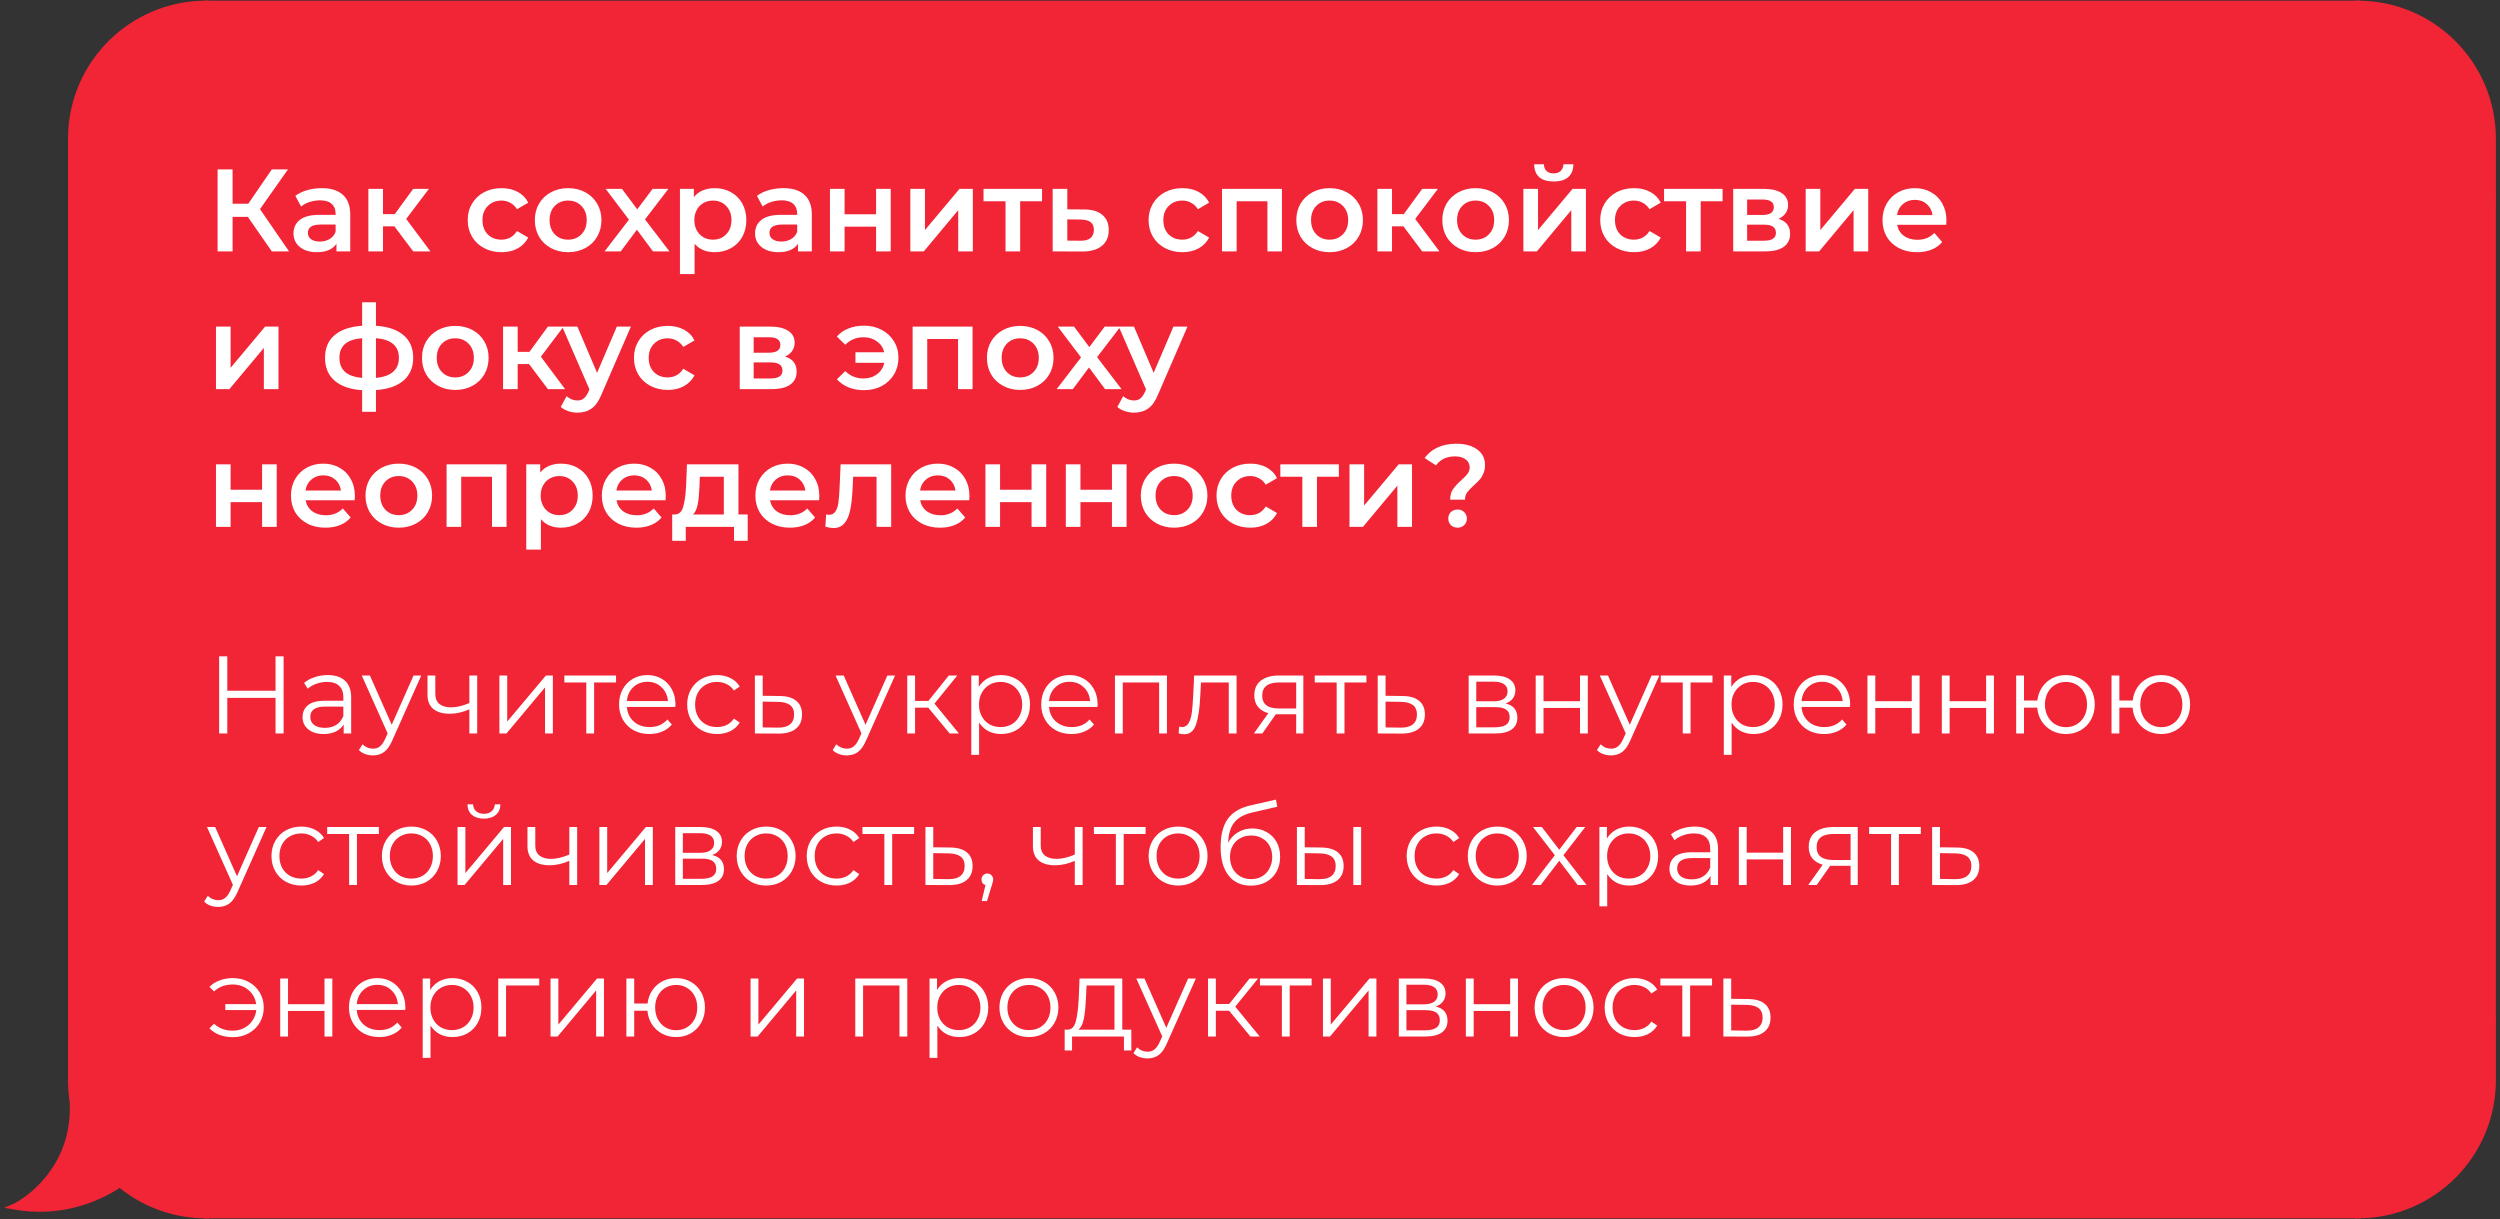 <?xml version="1.0" encoding="UTF-8"?> <svg xmlns="http://www.w3.org/2000/svg" width="363" height="177" viewBox="0 0 363 177" fill="none"><rect x="0" y="0" width="363" height="177" fill="#333333" stroke="none"/><path d="M10.277 20.153C10.277 9.299 19.076 0.5 29.93 0.5V28.945H10.277V20.153Z" fill="#F12535" stroke="#F12535" stroke-width="0.806"></path><rect x="10.277" y="28.945" width="19.653" height="119.111" fill="#F12535" stroke="#F12535" stroke-width="0.806"></rect><path fill-rule="evenodd" clip-rule="evenodd" d="M10.634 160.598C10.4 159.384 10.277 158.13 10.277 156.847V148.055H29.93V176.5C25.17 176.5 20.806 174.808 17.405 171.993C14.013 174.253 8.573 176.402 2 175.207C3.81 174.431 10.792 169.777 10.533 160.468C10.566 160.512 10.599 160.555 10.634 160.598Z" fill="#F12535"></path><path d="M10.634 160.598L10.324 160.855L11.03 160.521L10.634 160.598ZM10.277 148.055V147.652H9.874V148.055H10.277ZM29.93 148.055H30.333V147.652H29.93V148.055ZM29.93 176.5V176.903H30.333V176.5H29.93ZM17.405 171.993L17.662 171.683L17.431 171.491L17.182 171.658L17.405 171.993ZM2 175.207L1.841 174.837L0.611 175.364L1.928 175.603L2 175.207ZM10.533 160.468L10.859 160.231L10.095 159.179L10.131 160.479L10.533 160.468ZM9.874 156.847C9.874 158.156 10 159.435 10.239 160.674L11.03 160.521C10.8 159.332 10.68 158.104 10.68 156.847H9.874ZM9.874 148.055V156.847H10.68V148.055H9.874ZM29.93 147.652H10.277V148.458H29.93V147.652ZM30.333 176.5V148.055H29.527V176.5H30.333ZM17.148 172.303C20.619 175.176 25.073 176.903 29.93 176.903V176.097C25.267 176.097 20.993 174.44 17.662 171.683L17.148 172.303ZM1.928 175.603C8.629 176.822 14.174 174.63 17.629 172.328L17.182 171.658C13.852 173.876 8.517 175.982 2.072 174.811L1.928 175.603ZM10.131 160.479C10.257 165.022 8.618 168.422 6.728 170.786C4.829 173.159 2.685 174.475 1.841 174.837L2.159 175.577C3.126 175.163 5.377 173.764 7.357 171.289C9.345 168.804 11.069 165.222 10.936 160.456L10.131 160.479ZM10.945 160.341C10.915 160.305 10.886 160.268 10.859 160.231L10.207 160.705C10.245 160.756 10.284 160.806 10.324 160.855L10.945 160.341Z" fill="#F12535"></path><rect x="29.93" y="0.5" width="312.418" height="176" fill="#F12535"></rect><rect x="29.93" y="0.5" width="312.418" height="176" stroke="#F12535" stroke-width="0.806"></rect><path d="M35.982 31.485H33.772V36.5H31.596V24.6H33.772V29.581H36.05L39.467 24.6H41.813L37.75 30.363L41.966 36.5H39.467L35.982 31.485ZM46.727 27.32C48.064 27.32 49.084 27.643 49.787 28.289C50.501 28.924 50.858 29.887 50.858 31.179V36.5H48.852V35.395C48.591 35.792 48.217 36.098 47.73 36.313C47.254 36.517 46.676 36.619 45.996 36.619C45.316 36.619 44.721 36.506 44.211 36.279C43.701 36.041 43.304 35.718 43.021 35.31C42.749 34.891 42.613 34.42 42.613 33.899C42.613 33.083 42.913 32.431 43.514 31.944C44.126 31.445 45.084 31.196 46.387 31.196H48.733V31.06C48.733 30.425 48.54 29.938 48.155 29.598C47.781 29.258 47.22 29.088 46.472 29.088C45.962 29.088 45.458 29.167 44.959 29.326C44.472 29.485 44.058 29.706 43.718 29.989L42.885 28.442C43.361 28.079 43.933 27.802 44.602 27.609C45.271 27.416 45.979 27.32 46.727 27.32ZM46.438 35.072C46.971 35.072 47.441 34.953 47.849 34.715C48.268 34.466 48.563 34.114 48.733 33.661V32.607H46.54C45.316 32.607 44.704 33.009 44.704 33.814C44.704 34.199 44.857 34.505 45.163 34.732C45.469 34.959 45.894 35.072 46.438 35.072ZM57.262 32.862H55.613V36.5H53.488V27.422H55.613V31.094H57.313L59.999 27.422H62.277L58.979 31.791L62.498 36.5H59.999L57.262 32.862ZM72.826 36.619C71.885 36.619 71.041 36.421 70.293 36.024C69.545 35.627 68.961 35.078 68.542 34.375C68.122 33.661 67.913 32.856 67.913 31.961C67.913 31.066 68.122 30.267 68.542 29.564C68.961 28.861 69.539 28.312 70.276 27.915C71.024 27.518 71.874 27.32 72.826 27.32C73.721 27.32 74.503 27.501 75.172 27.864C75.852 28.227 76.362 28.748 76.702 29.428L75.07 30.38C74.809 29.961 74.48 29.649 74.084 29.445C73.698 29.23 73.273 29.122 72.809 29.122C72.015 29.122 71.358 29.383 70.837 29.904C70.315 30.414 70.055 31.1 70.055 31.961C70.055 32.822 70.31 33.514 70.82 34.035C71.341 34.545 72.004 34.8 72.809 34.8C73.273 34.8 73.698 34.698 74.084 34.494C74.48 34.279 74.809 33.961 75.07 33.542L76.702 34.494C76.35 35.174 75.835 35.701 75.155 36.075C74.486 36.438 73.71 36.619 72.826 36.619ZM82.486 36.619C81.568 36.619 80.74 36.421 80.004 36.024C79.267 35.627 78.689 35.078 78.27 34.375C77.862 33.661 77.658 32.856 77.658 31.961C77.658 31.066 77.862 30.267 78.27 29.564C78.689 28.861 79.267 28.312 80.004 27.915C80.74 27.518 81.568 27.32 82.486 27.32C83.415 27.32 84.248 27.518 84.985 27.915C85.721 28.312 86.294 28.861 86.702 29.564C87.121 30.267 87.331 31.066 87.331 31.961C87.331 32.856 87.121 33.661 86.702 34.375C86.294 35.078 85.721 35.627 84.985 36.024C84.248 36.421 83.415 36.619 82.486 36.619ZM82.486 34.8C83.268 34.8 83.914 34.539 84.424 34.018C84.934 33.497 85.189 32.811 85.189 31.961C85.189 31.111 84.934 30.425 84.424 29.904C83.914 29.383 83.268 29.122 82.486 29.122C81.704 29.122 81.058 29.383 80.548 29.904C80.049 30.425 79.8 31.111 79.8 31.961C79.8 32.811 80.049 33.497 80.548 34.018C81.058 34.539 81.704 34.8 82.486 34.8ZM94.809 36.5L92.48 33.355L90.134 36.5H87.788L91.324 31.893L87.941 27.422H90.304L92.531 30.397L94.758 27.422H97.053L93.653 31.859L97.206 36.5H94.809ZM103.759 27.32C104.643 27.32 105.431 27.513 106.122 27.898C106.825 28.283 107.374 28.827 107.771 29.53C108.168 30.233 108.366 31.043 108.366 31.961C108.366 32.879 108.168 33.695 107.771 34.409C107.374 35.112 106.825 35.656 106.122 36.041C105.431 36.426 104.643 36.619 103.759 36.619C102.535 36.619 101.566 36.211 100.852 35.395V39.798H98.727V27.422H100.75V28.612C101.101 28.181 101.532 27.858 102.042 27.643C102.563 27.428 103.136 27.32 103.759 27.32ZM103.521 34.8C104.303 34.8 104.943 34.539 105.442 34.018C105.952 33.497 106.207 32.811 106.207 31.961C106.207 31.111 105.952 30.425 105.442 29.904C104.943 29.383 104.303 29.122 103.521 29.122C103.011 29.122 102.552 29.241 102.144 29.479C101.736 29.706 101.413 30.034 101.175 30.465C100.937 30.896 100.818 31.394 100.818 31.961C100.818 32.528 100.937 33.026 101.175 33.457C101.413 33.888 101.736 34.222 102.144 34.46C102.552 34.687 103.011 34.8 103.521 34.8ZM113.748 27.32C115.085 27.32 116.105 27.643 116.808 28.289C117.522 28.924 117.879 29.887 117.879 31.179V36.5H115.873V35.395C115.612 35.792 115.238 36.098 114.751 36.313C114.275 36.517 113.697 36.619 113.017 36.619C112.337 36.619 111.742 36.506 111.232 36.279C110.722 36.041 110.325 35.718 110.042 35.31C109.77 34.891 109.634 34.42 109.634 33.899C109.634 33.083 109.934 32.431 110.535 31.944C111.147 31.445 112.104 31.196 113.408 31.196H115.754V31.06C115.754 30.425 115.561 29.938 115.176 29.598C114.802 29.258 114.241 29.088 113.493 29.088C112.983 29.088 112.478 29.167 111.98 29.326C111.492 29.485 111.079 29.706 110.739 29.989L109.906 28.442C110.382 28.079 110.954 27.802 111.623 27.609C112.291 27.416 113 27.32 113.748 27.32ZM113.459 35.072C113.991 35.072 114.462 34.953 114.87 34.715C115.289 34.466 115.584 34.114 115.754 33.661V32.607H113.561C112.337 32.607 111.725 33.009 111.725 33.814C111.725 34.199 111.878 34.505 112.184 34.732C112.49 34.959 112.915 35.072 113.459 35.072ZM120.508 27.422H122.633V31.111H127.206V27.422H129.331V36.5H127.206V32.913H122.633V36.5H120.508V27.422ZM132.179 27.422H134.304V33.406L139.319 27.422H141.257V36.5H139.132V30.516L134.134 36.5H132.179V27.422ZM151.307 29.224H148.128V36.5H146.003V29.224H142.807V27.422H151.307V29.224ZM157.404 30.414C158.56 30.414 159.444 30.675 160.056 31.196C160.679 31.717 160.991 32.454 160.991 33.406C160.991 34.403 160.651 35.174 159.971 35.718C159.291 36.262 158.333 36.528 157.098 36.517L152.848 36.5V27.422H154.973V30.397L157.404 30.414ZM156.911 34.953C157.534 34.964 158.01 34.834 158.339 34.562C158.668 34.29 158.832 33.893 158.832 33.372C158.832 32.862 158.673 32.488 158.356 32.25C158.039 32.012 157.557 31.887 156.911 31.876L154.973 31.859V34.936L156.911 34.953ZM171.688 36.619C170.747 36.619 169.903 36.421 169.155 36.024C168.407 35.627 167.823 35.078 167.404 34.375C166.985 33.661 166.775 32.856 166.775 31.961C166.775 31.066 166.985 30.267 167.404 29.564C167.823 28.861 168.401 28.312 169.138 27.915C169.886 27.518 170.736 27.32 171.688 27.32C172.583 27.32 173.365 27.501 174.034 27.864C174.714 28.227 175.224 28.748 175.564 29.428L173.932 30.38C173.671 29.961 173.343 29.649 172.946 29.445C172.561 29.23 172.136 29.122 171.671 29.122C170.878 29.122 170.22 29.383 169.699 29.904C169.178 30.414 168.917 31.1 168.917 31.961C168.917 32.822 169.172 33.514 169.682 34.035C170.203 34.545 170.866 34.8 171.671 34.8C172.136 34.8 172.561 34.698 172.946 34.494C173.343 34.279 173.671 33.961 173.932 33.542L175.564 34.494C175.213 35.174 174.697 35.701 174.017 36.075C173.348 36.438 172.572 36.619 171.688 36.619ZM186.139 27.422V36.5H184.031V29.224H179.56V36.5H177.435V27.422H186.139ZM193.052 36.619C192.134 36.619 191.307 36.421 190.57 36.024C189.834 35.627 189.256 35.078 188.836 34.375C188.428 33.661 188.224 32.856 188.224 31.961C188.224 31.066 188.428 30.267 188.836 29.564C189.256 28.861 189.834 28.312 190.57 27.915C191.307 27.518 192.134 27.32 193.052 27.32C193.982 27.32 194.815 27.518 195.551 27.915C196.288 28.312 196.86 28.861 197.268 29.564C197.688 30.267 197.897 31.066 197.897 31.961C197.897 32.856 197.688 33.661 197.268 34.375C196.86 35.078 196.288 35.627 195.551 36.024C194.815 36.421 193.982 36.619 193.052 36.619ZM193.052 34.8C193.834 34.8 194.48 34.539 194.99 34.018C195.5 33.497 195.755 32.811 195.755 31.961C195.755 31.111 195.5 30.425 194.99 29.904C194.48 29.383 193.834 29.122 193.052 29.122C192.27 29.122 191.624 29.383 191.114 29.904C190.616 30.425 190.366 31.111 190.366 31.961C190.366 32.811 190.616 33.497 191.114 34.018C191.624 34.539 192.27 34.8 193.052 34.8ZM203.77 32.862H202.121V36.5H199.996V27.422H202.121V31.094H203.821L206.507 27.422H208.785L205.487 31.791L209.006 36.5H206.507L203.77 32.862ZM214.252 36.619C213.334 36.619 212.507 36.421 211.77 36.024C211.034 35.627 210.456 35.078 210.036 34.375C209.628 33.661 209.424 32.856 209.424 31.961C209.424 31.066 209.628 30.267 210.036 29.564C210.456 28.861 211.034 28.312 211.77 27.915C212.507 27.518 213.334 27.32 214.252 27.32C215.182 27.32 216.015 27.518 216.751 27.915C217.488 28.312 218.06 28.861 218.468 29.564C218.888 30.267 219.097 31.066 219.097 31.961C219.097 32.856 218.888 33.661 218.468 34.375C218.06 35.078 217.488 35.627 216.751 36.024C216.015 36.421 215.182 36.619 214.252 36.619ZM214.252 34.8C215.034 34.8 215.68 34.539 216.19 34.018C216.7 33.497 216.955 32.811 216.955 31.961C216.955 31.111 216.7 30.425 216.19 29.904C215.68 29.383 215.034 29.122 214.252 29.122C213.47 29.122 212.824 29.383 212.314 29.904C211.816 30.425 211.566 31.111 211.566 31.961C211.566 32.811 211.816 33.497 212.314 34.018C212.824 34.539 213.47 34.8 214.252 34.8ZM221.197 27.422H223.322V33.406L228.337 27.422H230.275V36.5H228.15V30.516L223.152 36.5H221.197V27.422ZM225.6 26.351C224.682 26.351 223.979 26.141 223.492 25.722C223.016 25.291 222.772 24.668 222.761 23.852H224.172C224.183 24.26 224.308 24.583 224.546 24.821C224.795 25.059 225.141 25.178 225.583 25.178C226.013 25.178 226.353 25.059 226.603 24.821C226.863 24.583 226.999 24.26 227.011 23.852H228.456C228.444 24.668 228.195 25.291 227.708 25.722C227.22 26.141 226.518 26.351 225.6 26.351ZM237.264 36.619C236.323 36.619 235.479 36.421 234.731 36.024C233.983 35.627 233.399 35.078 232.98 34.375C232.561 33.661 232.351 32.856 232.351 31.961C232.351 31.066 232.561 30.267 232.98 29.564C233.399 28.861 233.977 28.312 234.714 27.915C235.462 27.518 236.312 27.32 237.264 27.32C238.159 27.32 238.941 27.501 239.61 27.864C240.29 28.227 240.8 28.748 241.14 29.428L239.508 30.38C239.247 29.961 238.919 29.649 238.522 29.445C238.137 29.23 237.712 29.122 237.247 29.122C236.454 29.122 235.796 29.383 235.275 29.904C234.754 30.414 234.493 31.1 234.493 31.961C234.493 32.822 234.748 33.514 235.258 34.035C235.779 34.545 236.442 34.8 237.247 34.8C237.712 34.8 238.137 34.698 238.522 34.494C238.919 34.279 239.247 33.961 239.508 33.542L241.14 34.494C240.789 35.174 240.273 35.701 239.593 36.075C238.924 36.438 238.148 36.619 237.264 36.619ZM250.119 29.224H246.94V36.5H244.815V29.224H241.619V27.422H250.119V29.224ZM258.239 31.774C259.361 32.114 259.922 32.839 259.922 33.95C259.922 34.766 259.616 35.395 259.004 35.837C258.392 36.279 257.486 36.5 256.284 36.5H251.66V27.422H256.097C257.208 27.422 258.075 27.626 258.698 28.034C259.322 28.442 259.633 29.02 259.633 29.768C259.633 30.233 259.509 30.635 259.259 30.975C259.021 31.315 258.681 31.581 258.239 31.774ZM253.683 31.213H255.91C257.01 31.213 257.559 30.833 257.559 30.074C257.559 29.337 257.01 28.969 255.91 28.969H253.683V31.213ZM256.114 34.953C257.282 34.953 257.865 34.573 257.865 33.814C257.865 33.417 257.729 33.123 257.457 32.93C257.185 32.726 256.76 32.624 256.182 32.624H253.683V34.953H256.114ZM262.186 27.422H264.311V33.406L269.326 27.422H271.264V36.5H269.139V30.516L264.141 36.5H262.186V27.422ZM282.622 32.012C282.622 32.159 282.611 32.369 282.588 32.641H275.465C275.59 33.31 275.913 33.842 276.434 34.239C276.967 34.624 277.624 34.817 278.406 34.817C279.404 34.817 280.225 34.488 280.871 33.831L282.01 35.14C281.602 35.627 281.087 35.996 280.463 36.245C279.84 36.494 279.137 36.619 278.355 36.619C277.358 36.619 276.48 36.421 275.72 36.024C274.961 35.627 274.372 35.078 273.952 34.375C273.544 33.661 273.34 32.856 273.34 31.961C273.34 31.077 273.539 30.284 273.935 29.581C274.343 28.867 274.904 28.312 275.618 27.915C276.332 27.518 277.137 27.32 278.032 27.32C278.916 27.32 279.704 27.518 280.395 27.915C281.098 28.3 281.642 28.85 282.027 29.564C282.424 30.267 282.622 31.083 282.622 32.012ZM278.032 29.02C277.352 29.02 276.774 29.224 276.298 29.632C275.834 30.029 275.55 30.561 275.448 31.23H280.599C280.509 30.573 280.231 30.04 279.766 29.632C279.302 29.224 278.724 29.02 278.032 29.02ZM31.358 47.422H33.483V53.406L38.498 47.422H40.436V56.5H38.311V50.516L33.313 56.5H31.358V47.422ZM59.995 51.944C59.995 53.349 59.524 54.454 58.584 55.259C57.654 56.064 56.322 56.523 54.589 56.636V59.798H52.583V56.653C50.849 56.54 49.517 56.081 48.587 55.276C47.658 54.471 47.194 53.361 47.194 51.944C47.194 50.539 47.658 49.445 48.587 48.663C49.517 47.87 50.849 47.416 52.583 47.303V43.886H54.589V47.303C56.322 47.416 57.654 47.87 58.584 48.663C59.524 49.456 59.995 50.55 59.995 51.944ZM49.285 51.944C49.285 52.817 49.551 53.497 50.084 53.984C50.627 54.471 51.461 54.766 52.583 54.868V49.105C51.461 49.196 50.627 49.479 50.084 49.955C49.551 50.431 49.285 51.094 49.285 51.944ZM54.589 54.868C56.81 54.664 57.92 53.689 57.92 51.944C57.92 51.083 57.643 50.42 57.087 49.955C56.544 49.479 55.711 49.196 54.589 49.105V54.868ZM66.1 56.619C65.182 56.619 64.355 56.421 63.618 56.024C62.881 55.627 62.303 55.078 61.884 54.375C61.476 53.661 61.272 52.856 61.272 51.961C61.272 51.066 61.476 50.267 61.884 49.564C62.303 48.861 62.881 48.312 63.618 47.915C64.355 47.518 65.182 47.32 66.1 47.32C67.029 47.32 67.862 47.518 68.599 47.915C69.336 48.312 69.908 48.861 70.316 49.564C70.735 50.267 70.945 51.066 70.945 51.961C70.945 52.856 70.735 53.661 70.316 54.375C69.908 55.078 69.336 55.627 68.599 56.024C67.862 56.421 67.029 56.619 66.1 56.619ZM66.1 54.8C66.882 54.8 67.528 54.539 68.038 54.018C68.548 53.497 68.803 52.811 68.803 51.961C68.803 51.111 68.548 50.425 68.038 49.904C67.528 49.383 66.882 49.122 66.1 49.122C65.318 49.122 64.672 49.383 64.162 49.904C63.663 50.425 63.414 51.111 63.414 51.961C63.414 52.811 63.663 53.497 64.162 54.018C64.672 54.539 65.318 54.8 66.1 54.8ZM76.818 52.862H75.169V56.5H73.044V47.422H75.169V51.094H76.869L79.555 47.422H81.833L78.535 51.791L82.054 56.5H79.555L76.818 52.862ZM91.606 47.422L87.356 57.231C86.96 58.217 86.478 58.908 85.911 59.305C85.345 59.713 84.659 59.917 83.854 59.917C83.401 59.917 82.953 59.843 82.511 59.696C82.069 59.549 81.707 59.345 81.423 59.084L82.273 57.52C82.477 57.713 82.715 57.866 82.987 57.979C83.271 58.092 83.554 58.149 83.837 58.149C84.211 58.149 84.517 58.053 84.755 57.86C85.005 57.667 85.231 57.344 85.435 56.891L85.588 56.534L81.627 47.422H83.837L86.693 54.137L89.566 47.422H91.606ZM96.964 56.619C96.024 56.619 95.179 56.421 94.431 56.024C93.683 55.627 93.1 55.078 92.68 54.375C92.261 53.661 92.051 52.856 92.051 51.961C92.051 51.066 92.261 50.267 92.68 49.564C93.1 48.861 93.678 48.312 94.414 47.915C95.162 47.518 96.012 47.32 96.964 47.32C97.86 47.32 98.642 47.501 99.31 47.864C99.99 48.227 100.5 48.748 100.84 49.428L99.208 50.38C98.948 49.961 98.619 49.649 98.222 49.445C97.837 49.23 97.412 49.122 96.947 49.122C96.154 49.122 95.497 49.383 94.975 49.904C94.454 50.414 94.193 51.1 94.193 51.961C94.193 52.822 94.448 53.514 94.958 54.035C95.48 54.545 96.143 54.8 96.947 54.8C97.412 54.8 97.837 54.698 98.222 54.494C98.619 54.279 98.948 53.961 99.208 53.542L100.84 54.494C100.489 55.174 99.973 55.701 99.293 56.075C98.625 56.438 97.848 56.619 96.964 56.619ZM113.989 51.774C115.111 52.114 115.672 52.839 115.672 53.95C115.672 54.766 115.366 55.395 114.754 55.837C114.142 56.279 113.235 56.5 112.034 56.5H107.41V47.422H111.847C112.957 47.422 113.824 47.626 114.448 48.034C115.071 48.442 115.383 49.02 115.383 49.768C115.383 50.233 115.258 50.635 115.009 50.975C114.771 51.315 114.431 51.581 113.989 51.774ZM109.433 51.213H111.66C112.759 51.213 113.309 50.833 113.309 50.074C113.309 49.337 112.759 48.969 111.66 48.969H109.433V51.213ZM111.864 54.953C113.031 54.953 113.615 54.573 113.615 53.814C113.615 53.417 113.479 53.123 113.207 52.93C112.935 52.726 112.51 52.624 111.932 52.624H109.433V54.953H111.864ZM125.455 47.286C126.407 47.286 127.263 47.49 128.022 47.898C128.781 48.295 129.376 48.85 129.807 49.564C130.238 50.267 130.453 51.066 130.453 51.961C130.453 52.856 130.238 53.661 129.807 54.375C129.376 55.089 128.781 55.65 128.022 56.058C127.263 56.455 126.407 56.653 125.455 56.653C124.628 56.653 123.88 56.517 123.211 56.245C122.542 55.973 121.976 55.582 121.511 55.072L122.735 53.882C123.449 54.596 124.327 54.953 125.37 54.953C126.141 54.953 126.798 54.749 127.342 54.341C127.897 53.922 128.254 53.366 128.413 52.675H124.214V51.145H128.396C128.226 50.476 127.869 49.949 127.325 49.564C126.781 49.167 126.129 48.969 125.37 48.969C124.327 48.969 123.449 49.332 122.735 50.057L121.511 48.867C121.964 48.346 122.525 47.955 123.194 47.694C123.874 47.422 124.628 47.286 125.455 47.286ZM141.215 47.422V56.5H139.107V49.224H134.636V56.5H132.511V47.422H141.215ZM148.128 56.619C147.21 56.619 146.383 56.421 145.646 56.024C144.91 55.627 144.332 55.078 143.912 54.375C143.504 53.661 143.3 52.856 143.3 51.961C143.3 51.066 143.504 50.267 143.912 49.564C144.332 48.861 144.91 48.312 145.646 47.915C146.383 47.518 147.21 47.32 148.128 47.32C149.058 47.32 149.891 47.518 150.627 47.915C151.364 48.312 151.936 48.861 152.344 49.564C152.764 50.267 152.973 51.066 152.973 51.961C152.973 52.856 152.764 53.661 152.344 54.375C151.936 55.078 151.364 55.627 150.627 56.024C149.891 56.421 149.058 56.619 148.128 56.619ZM148.128 54.8C148.91 54.8 149.556 54.539 150.066 54.018C150.576 53.497 150.831 52.811 150.831 51.961C150.831 51.111 150.576 50.425 150.066 49.904C149.556 49.383 148.91 49.122 148.128 49.122C147.346 49.122 146.7 49.383 146.19 49.904C145.692 50.425 145.442 51.111 145.442 51.961C145.442 52.811 145.692 53.497 146.19 54.018C146.7 54.539 147.346 54.8 148.128 54.8ZM160.452 56.5L158.123 53.355L155.777 56.5H153.431L156.967 51.893L153.584 47.422H155.947L158.174 50.397L160.401 47.422H162.696L159.296 51.859L162.849 56.5H160.452ZM172.423 47.422L168.173 57.231C167.776 58.217 167.294 58.908 166.728 59.305C166.161 59.713 165.475 59.917 164.671 59.917C164.217 59.917 163.77 59.843 163.328 59.696C162.886 59.549 162.523 59.345 162.24 59.084L163.09 57.52C163.294 57.713 163.532 57.866 163.804 57.979C164.087 58.092 164.37 58.149 164.654 58.149C165.028 58.149 165.334 58.053 165.572 57.86C165.821 57.667 166.048 57.344 166.252 56.891L166.405 56.534L162.444 47.422H164.654L167.51 54.137L170.383 47.422H172.423ZM31.358 67.422H33.483V71.111H38.056V67.422H40.181V76.5H38.056V72.913H33.483V76.5H31.358V67.422ZM51.529 72.012C51.529 72.159 51.517 72.369 51.495 72.641H44.372C44.496 73.31 44.819 73.842 45.341 74.239C45.873 74.624 46.531 74.817 47.313 74.817C48.31 74.817 49.132 74.488 49.778 73.831L50.917 75.14C50.509 75.627 49.993 75.996 49.37 76.245C48.746 76.494 48.044 76.619 47.262 76.619C46.264 76.619 45.386 76.421 44.627 76.024C43.867 75.627 43.278 75.078 42.859 74.375C42.451 73.661 42.247 72.856 42.247 71.961C42.247 71.077 42.445 70.284 42.842 69.581C43.25 68.867 43.811 68.312 44.525 67.915C45.239 67.518 46.043 67.32 46.939 67.32C47.823 67.32 48.61 67.518 49.302 67.915C50.004 68.3 50.548 68.85 50.934 69.564C51.33 70.267 51.529 71.083 51.529 72.012ZM46.939 69.02C46.259 69.02 45.681 69.224 45.205 69.632C44.74 70.029 44.457 70.561 44.355 71.23H49.506C49.415 70.573 49.137 70.04 48.673 69.632C48.208 69.224 47.63 69.02 46.939 69.02ZM57.899 76.619C56.981 76.619 56.154 76.421 55.417 76.024C54.68 75.627 54.102 75.078 53.683 74.375C53.275 73.661 53.071 72.856 53.071 71.961C53.071 71.066 53.275 70.267 53.683 69.564C54.102 68.861 54.68 68.312 55.417 67.915C56.154 67.518 56.981 67.32 57.899 67.32C58.828 67.32 59.661 67.518 60.398 67.915C61.135 68.312 61.707 68.861 62.115 69.564C62.534 70.267 62.744 71.066 62.744 71.961C62.744 72.856 62.534 73.661 62.115 74.375C61.707 75.078 61.135 75.627 60.398 76.024C59.661 76.421 58.828 76.619 57.899 76.619ZM57.899 74.8C58.681 74.8 59.327 74.539 59.837 74.018C60.347 73.497 60.602 72.811 60.602 71.961C60.602 71.111 60.347 70.425 59.837 69.904C59.327 69.383 58.681 69.122 57.899 69.122C57.117 69.122 56.471 69.383 55.961 69.904C55.462 70.425 55.213 71.111 55.213 71.961C55.213 72.811 55.462 73.497 55.961 74.018C56.471 74.539 57.117 74.8 57.899 74.8ZM73.547 67.422V76.5H71.439V69.224H66.968V76.5H64.843V67.422H73.547ZM81.446 67.32C82.33 67.32 83.118 67.513 83.809 67.898C84.512 68.283 85.062 68.827 85.458 69.53C85.855 70.233 86.053 71.043 86.053 71.961C86.053 72.879 85.855 73.695 85.458 74.409C85.062 75.112 84.512 75.656 83.809 76.041C83.118 76.426 82.33 76.619 81.446 76.619C80.222 76.619 79.253 76.211 78.539 75.395V79.798H76.414V67.422H78.437V68.612C78.789 68.181 79.219 67.858 79.729 67.643C80.251 67.428 80.823 67.32 81.446 67.32ZM81.208 74.8C81.99 74.8 82.631 74.539 83.129 74.018C83.639 73.497 83.894 72.811 83.894 71.961C83.894 71.111 83.639 70.425 83.129 69.904C82.631 69.383 81.99 69.122 81.208 69.122C80.698 69.122 80.239 69.241 79.831 69.479C79.423 69.706 79.1 70.034 78.862 70.465C78.624 70.896 78.505 71.394 78.505 71.961C78.505 72.528 78.624 73.026 78.862 73.457C79.1 73.888 79.423 74.222 79.831 74.46C80.239 74.687 80.698 74.8 81.208 74.8ZM96.668 72.012C96.668 72.159 96.657 72.369 96.634 72.641H89.511C89.636 73.31 89.959 73.842 90.48 74.239C91.013 74.624 91.67 74.817 92.452 74.817C93.45 74.817 94.271 74.488 94.917 73.831L96.056 75.14C95.648 75.627 95.133 75.996 94.509 76.245C93.886 76.494 93.183 76.619 92.401 76.619C91.404 76.619 90.526 76.421 89.766 76.024C89.007 75.627 88.418 75.078 87.998 74.375C87.59 73.661 87.386 72.856 87.386 71.961C87.386 71.077 87.585 70.284 87.981 69.581C88.389 68.867 88.95 68.312 89.664 67.915C90.378 67.518 91.183 67.32 92.078 67.32C92.962 67.32 93.75 67.518 94.441 67.915C95.144 68.3 95.688 68.85 96.073 69.564C96.47 70.267 96.668 71.083 96.668 72.012ZM92.078 69.02C91.398 69.02 90.82 69.224 90.344 69.632C89.88 70.029 89.596 70.561 89.494 71.23H94.645C94.555 70.573 94.277 70.04 93.812 69.632C93.348 69.224 92.77 69.02 92.078 69.02ZM108.566 74.698V78.523H106.577V76.5H99.573V78.523H97.601V74.698H98.026C98.604 74.675 98.995 74.307 99.199 73.593C99.415 72.868 99.556 71.848 99.624 70.533L99.743 67.422H107.223V74.698H108.566ZM101.562 70.686C101.517 71.729 101.432 72.579 101.307 73.236C101.183 73.893 100.956 74.381 100.627 74.698H105.098V69.224H101.613L101.562 70.686ZM118.964 72.012C118.964 72.159 118.953 72.369 118.93 72.641H111.807C111.932 73.31 112.255 73.842 112.776 74.239C113.309 74.624 113.966 74.817 114.748 74.817C115.746 74.817 116.567 74.488 117.213 73.831L118.352 75.14C117.944 75.627 117.429 75.996 116.805 76.245C116.182 76.494 115.479 76.619 114.697 76.619C113.7 76.619 112.822 76.421 112.062 76.024C111.303 75.627 110.714 75.078 110.294 74.375C109.886 73.661 109.682 72.856 109.682 71.961C109.682 71.077 109.881 70.284 110.277 69.581C110.685 68.867 111.246 68.312 111.96 67.915C112.674 67.518 113.479 67.32 114.374 67.32C115.258 67.32 116.046 67.518 116.737 67.915C117.44 68.3 117.984 68.85 118.369 69.564C118.766 70.267 118.964 71.083 118.964 72.012ZM114.374 69.02C113.694 69.02 113.116 69.224 112.64 69.632C112.176 70.029 111.892 70.561 111.79 71.23H116.941C116.851 70.573 116.573 70.04 116.108 69.632C115.644 69.224 115.066 69.02 114.374 69.02ZM129.4 67.422V76.5H127.275V69.224H123.875L123.79 71.026C123.734 72.227 123.62 73.236 123.45 74.052C123.292 74.857 123.014 75.497 122.617 75.973C122.232 76.438 121.699 76.67 121.019 76.67C120.702 76.67 120.311 76.608 119.846 76.483L119.948 74.698C120.107 74.732 120.243 74.749 120.356 74.749C120.787 74.749 121.11 74.579 121.325 74.239C121.541 73.888 121.677 73.474 121.733 72.998C121.801 72.511 121.858 71.819 121.903 70.924L122.056 67.422H129.4ZM140.762 72.012C140.762 72.159 140.751 72.369 140.728 72.641H133.605C133.73 73.31 134.053 73.842 134.574 74.239C135.107 74.624 135.764 74.817 136.546 74.817C137.543 74.817 138.365 74.488 139.011 73.831L140.15 75.14C139.742 75.627 139.226 75.996 138.603 76.245C137.98 76.494 137.277 76.619 136.495 76.619C135.498 76.619 134.619 76.421 133.86 76.024C133.101 75.627 132.511 75.078 132.092 74.375C131.684 73.661 131.48 72.856 131.48 71.961C131.48 71.077 131.678 70.284 132.075 69.581C132.483 68.867 133.044 68.312 133.758 67.915C134.472 67.518 135.277 67.32 136.172 67.32C137.056 67.32 137.844 67.518 138.535 67.915C139.238 68.3 139.782 68.85 140.167 69.564C140.564 70.267 140.762 71.083 140.762 72.012ZM136.172 69.02C135.492 69.02 134.914 69.224 134.438 69.632C133.973 70.029 133.69 70.561 133.588 71.23H138.739C138.648 70.573 138.371 70.04 137.906 69.632C137.441 69.224 136.863 69.02 136.172 69.02ZM143.086 67.422H145.211V71.111H149.784V67.422H151.909V76.5H149.784V72.913H145.211V76.5H143.086V67.422ZM154.757 67.422H156.882V71.111H161.455V67.422H163.58V76.5H161.455V72.913H156.882V76.5H154.757V67.422ZM170.474 76.619C169.556 76.619 168.729 76.421 167.992 76.024C167.255 75.627 166.677 75.078 166.258 74.375C165.85 73.661 165.646 72.856 165.646 71.961C165.646 71.066 165.85 70.267 166.258 69.564C166.677 68.861 167.255 68.312 167.992 67.915C168.729 67.518 169.556 67.32 170.474 67.32C171.403 67.32 172.236 67.518 172.973 67.915C173.71 68.312 174.282 68.861 174.69 69.564C175.109 70.267 175.319 71.066 175.319 71.961C175.319 72.856 175.109 73.661 174.69 74.375C174.282 75.078 173.71 75.627 172.973 76.024C172.236 76.421 171.403 76.619 170.474 76.619ZM170.474 74.8C171.256 74.8 171.902 74.539 172.412 74.018C172.922 73.497 173.177 72.811 173.177 71.961C173.177 71.111 172.922 70.425 172.412 69.904C171.902 69.383 171.256 69.122 170.474 69.122C169.692 69.122 169.046 69.383 168.536 69.904C168.037 70.425 167.788 71.111 167.788 71.961C167.788 72.811 168.037 73.497 168.536 74.018C169.046 74.539 169.692 74.8 170.474 74.8ZM181.549 76.619C180.609 76.619 179.764 76.421 179.016 76.024C178.268 75.627 177.685 75.078 177.265 74.375C176.846 73.661 176.636 72.856 176.636 71.961C176.636 71.066 176.846 70.267 177.265 69.564C177.685 68.861 178.263 68.312 178.999 67.915C179.747 67.518 180.597 67.32 181.549 67.32C182.445 67.32 183.227 67.501 183.895 67.864C184.575 68.227 185.085 68.748 185.425 69.428L183.793 70.38C183.533 69.961 183.204 69.649 182.807 69.445C182.422 69.23 181.997 69.122 181.532 69.122C180.739 69.122 180.082 69.383 179.56 69.904C179.039 70.414 178.778 71.1 178.778 71.961C178.778 72.822 179.033 73.514 179.543 74.035C180.065 74.545 180.728 74.8 181.532 74.8C181.997 74.8 182.422 74.698 182.807 74.494C183.204 74.279 183.533 73.961 183.793 73.542L185.425 74.494C185.074 75.174 184.558 75.701 183.878 76.075C183.21 76.438 182.433 76.619 181.549 76.619ZM194.404 69.224H191.225V76.5H189.1V69.224H185.904V67.422H194.404V69.224ZM195.946 67.422H198.071V73.406L203.086 67.422H205.024V76.5H202.899V70.516L197.901 76.5H195.946V67.422ZM210.56 72.556C210.56 71.944 210.696 71.44 210.968 71.043C211.252 70.635 211.66 70.193 212.192 69.717C212.6 69.354 212.901 69.043 213.093 68.782C213.297 68.51 213.399 68.204 213.399 67.864C213.399 67.388 213.207 67.003 212.821 66.708C212.436 66.413 211.92 66.266 211.274 66.266C210.05 66.266 209.127 66.702 208.503 67.575L206.854 66.504C207.342 65.835 207.971 65.325 208.741 64.974C209.512 64.611 210.419 64.43 211.461 64.43C212.731 64.43 213.739 64.708 214.487 65.263C215.247 65.807 215.626 66.561 215.626 67.524C215.626 67.989 215.547 68.397 215.388 68.748C215.241 69.099 215.06 69.4 214.844 69.649C214.629 69.887 214.346 70.165 213.994 70.482C213.564 70.867 213.241 71.207 213.025 71.502C212.821 71.797 212.719 72.148 212.719 72.556H210.56ZM211.648 76.619C211.252 76.619 210.923 76.494 210.662 76.245C210.413 75.984 210.288 75.667 210.288 75.293C210.288 74.919 210.413 74.607 210.662 74.358C210.923 74.109 211.252 73.984 211.648 73.984C212.034 73.984 212.351 74.109 212.6 74.358C212.861 74.607 212.991 74.919 212.991 75.293C212.991 75.667 212.861 75.984 212.6 76.245C212.351 76.494 212.034 76.619 211.648 76.619Z" fill="white"></path><path d="M41.178 95.3V106.5H40.01V101.332H33.002V106.5H31.818V95.3H33.002V100.292H40.01V95.3H41.178ZM47.582 98.02C48.681 98.02 49.524 98.297 50.11 98.852C50.697 99.396 50.99 100.207 50.99 101.284V106.5H49.902V105.188C49.646 105.625 49.268 105.967 48.766 106.212C48.276 106.457 47.689 106.58 47.006 106.58C46.068 106.58 45.321 106.356 44.766 105.908C44.212 105.46 43.934 104.868 43.934 104.132C43.934 103.417 44.19 102.841 44.702 102.404C45.225 101.967 46.052 101.748 47.182 101.748H49.854V101.236C49.854 100.511 49.652 99.961 49.246 99.588C48.841 99.204 48.249 99.012 47.47 99.012C46.937 99.012 46.425 99.103 45.934 99.284C45.444 99.455 45.022 99.695 44.67 100.004L44.158 99.156C44.585 98.793 45.097 98.516 45.694 98.324C46.292 98.121 46.921 98.02 47.582 98.02ZM47.182 105.684C47.822 105.684 48.372 105.54 48.83 105.252C49.289 104.953 49.63 104.527 49.854 103.972V102.596H47.214C45.774 102.596 45.054 103.097 45.054 104.1C45.054 104.591 45.241 104.98 45.614 105.268C45.988 105.545 46.51 105.684 47.182 105.684ZM61.166 98.084L56.959 107.508C56.617 108.297 56.222 108.857 55.775 109.188C55.327 109.519 54.788 109.684 54.158 109.684C53.753 109.684 53.374 109.62 53.023 109.492C52.67 109.364 52.367 109.172 52.111 108.916L52.639 108.068C53.065 108.495 53.577 108.708 54.175 108.708C54.559 108.708 54.884 108.601 55.151 108.388C55.428 108.175 55.684 107.812 55.919 107.3L56.286 106.484L52.526 98.084H53.711L56.879 105.236L60.047 98.084H61.166ZM69.288 98.084V106.5H68.152V102.996C67.182 103.423 66.227 103.636 65.288 103.636C64.275 103.636 63.486 103.407 62.92 102.948C62.355 102.479 62.072 101.78 62.072 100.852V98.084H63.208V100.788C63.208 101.417 63.411 101.897 63.816 102.228C64.222 102.548 64.782 102.708 65.496 102.708C66.286 102.708 67.171 102.5 68.152 102.084V98.084H69.288ZM72.514 98.084H73.65V104.772L79.266 98.084H80.275V106.5H79.138V99.812L73.538 106.5H72.514V98.084ZM89.45 99.092H86.266V106.5H85.13V99.092H81.946V98.084H89.45V99.092ZM98.062 102.644H91.022C91.086 103.519 91.422 104.228 92.03 104.772C92.638 105.305 93.406 105.572 94.334 105.572C94.857 105.572 95.337 105.481 95.774 105.3C96.211 105.108 96.59 104.831 96.91 104.468L97.55 105.204C97.177 105.652 96.707 105.993 96.142 106.228C95.587 106.463 94.974 106.58 94.302 106.58C93.438 106.58 92.67 106.399 91.998 106.036C91.337 105.663 90.819 105.151 90.446 104.5C90.073 103.849 89.886 103.113 89.886 102.292C89.886 101.471 90.062 100.735 90.414 100.084C90.777 99.433 91.267 98.927 91.886 98.564C92.515 98.201 93.219 98.02 93.998 98.02C94.777 98.02 95.475 98.201 96.094 98.564C96.713 98.927 97.198 99.433 97.55 100.084C97.902 100.724 98.078 101.46 98.078 102.292L98.062 102.644ZM93.998 98.996C93.187 98.996 92.505 99.257 91.95 99.78C91.406 100.292 91.097 100.964 91.022 101.796H96.99C96.915 100.964 96.601 100.292 96.046 99.78C95.502 99.257 94.819 98.996 93.998 98.996ZM104.113 106.58C103.281 106.58 102.534 106.399 101.873 106.036C101.222 105.673 100.71 105.167 100.337 104.516C99.963 103.855 99.777 103.113 99.777 102.292C99.777 101.471 99.963 100.735 100.337 100.084C100.71 99.433 101.222 98.927 101.873 98.564C102.534 98.201 103.281 98.02 104.113 98.02C104.838 98.02 105.483 98.164 106.049 98.452C106.625 98.729 107.078 99.14 107.409 99.684L106.561 100.26C106.283 99.844 105.931 99.535 105.505 99.332C105.078 99.119 104.614 99.012 104.113 99.012C103.505 99.012 102.955 99.151 102.465 99.428C101.985 99.695 101.606 100.079 101.329 100.58C101.062 101.081 100.929 101.652 100.929 102.292C100.929 102.943 101.062 103.519 101.329 104.02C101.606 104.511 101.985 104.895 102.465 105.172C102.955 105.439 103.505 105.572 104.113 105.572C104.614 105.572 105.078 105.471 105.505 105.268C105.931 105.065 106.283 104.756 106.561 104.34L107.409 104.916C107.078 105.46 106.625 105.876 106.049 106.164C105.473 106.441 104.827 106.58 104.113 106.58ZM113.224 101.06C114.28 101.071 115.08 101.305 115.624 101.764C116.179 102.223 116.456 102.884 116.456 103.748C116.456 104.644 116.158 105.332 115.56 105.812C114.974 106.292 114.12 106.527 113 106.516L109.608 106.5V98.084H110.744V101.028L113.224 101.06ZM112.936 105.652C113.715 105.663 114.302 105.508 114.696 105.188C115.102 104.857 115.304 104.377 115.304 103.748C115.304 103.129 115.107 102.671 114.712 102.372C114.318 102.073 113.726 101.919 112.936 101.908L110.744 101.876V105.62L112.936 105.652ZM129.963 98.084L125.755 107.508C125.414 108.297 125.019 108.857 124.571 109.188C124.123 109.519 123.585 109.684 122.955 109.684C122.55 109.684 122.171 109.62 121.819 109.492C121.467 109.364 121.163 109.172 120.907 108.916L121.435 108.068C121.862 108.495 122.374 108.708 122.971 108.708C123.355 108.708 123.681 108.601 123.947 108.388C124.225 108.175 124.481 107.812 124.715 107.3L125.083 106.484L121.323 98.084H122.507L125.675 105.236L128.843 98.084H129.963ZM134.789 102.756H132.869V106.5H131.733V98.084H132.869V101.78H134.805L137.765 98.084H138.997L135.685 102.164L139.237 106.5H137.893L134.789 102.756ZM145.366 98.02C146.155 98.02 146.87 98.201 147.51 98.564C148.15 98.916 148.651 99.417 149.014 100.068C149.377 100.719 149.558 101.46 149.558 102.292C149.558 103.135 149.377 103.881 149.014 104.532C148.651 105.183 148.15 105.689 147.51 106.052C146.881 106.404 146.166 106.58 145.366 106.58C144.683 106.58 144.065 106.441 143.51 106.164C142.966 105.876 142.518 105.46 142.166 104.916V109.604H141.03V98.084H142.118V99.748C142.459 99.193 142.907 98.767 143.462 98.468C144.027 98.169 144.662 98.02 145.366 98.02ZM145.286 105.572C145.873 105.572 146.406 105.439 146.886 105.172C147.366 104.895 147.739 104.505 148.006 104.004C148.283 103.503 148.422 102.932 148.422 102.292C148.422 101.652 148.283 101.087 148.006 100.596C147.739 100.095 147.366 99.705 146.886 99.428C146.406 99.151 145.873 99.012 145.286 99.012C144.689 99.012 144.15 99.151 143.67 99.428C143.201 99.705 142.827 100.095 142.55 100.596C142.283 101.087 142.15 101.652 142.15 102.292C142.15 102.932 142.283 103.503 142.55 104.004C142.827 104.505 143.201 104.895 143.67 105.172C144.15 105.439 144.689 105.572 145.286 105.572ZM159.359 102.644H152.319C152.383 103.519 152.719 104.228 153.327 104.772C153.935 105.305 154.703 105.572 155.631 105.572C156.154 105.572 156.634 105.481 157.071 105.3C157.508 105.108 157.887 104.831 158.207 104.468L158.847 105.204C158.474 105.652 158.004 105.993 157.439 106.228C156.884 106.463 156.271 106.58 155.599 106.58C154.735 106.58 153.967 106.399 153.295 106.036C152.634 105.663 152.116 105.151 151.743 104.5C151.37 103.849 151.183 103.113 151.183 102.292C151.183 101.471 151.359 100.735 151.711 100.084C152.074 99.433 152.564 98.927 153.183 98.564C153.812 98.201 154.516 98.02 155.295 98.02C156.074 98.02 156.772 98.201 157.391 98.564C158.01 98.927 158.495 99.433 158.847 100.084C159.199 100.724 159.375 101.46 159.375 102.292L159.359 102.644ZM155.295 98.996C154.484 98.996 153.802 99.257 153.247 99.78C152.703 100.292 152.394 100.964 152.319 101.796H158.287C158.212 100.964 157.898 100.292 157.343 99.78C156.799 99.257 156.116 98.996 155.295 98.996ZM169.441 98.084V106.5H168.305V99.092H163.025V106.5H161.889V98.084H169.441ZM179.551 98.084V106.5H178.415V99.092H174.383L174.271 101.172C174.185 102.921 173.983 104.265 173.663 105.204C173.343 106.143 172.772 106.612 171.951 106.612C171.727 106.612 171.455 106.569 171.135 106.484L171.215 105.508C171.407 105.551 171.54 105.572 171.615 105.572C172.052 105.572 172.383 105.369 172.607 104.964C172.831 104.559 172.98 104.057 173.055 103.46C173.129 102.863 173.193 102.073 173.247 101.092L173.391 98.084H179.551ZM189.244 98.084V106.5H188.204V103.716H185.564H185.244L183.292 106.5H182.06L184.156 103.556C183.505 103.375 183.004 103.065 182.652 102.628C182.3 102.191 182.124 101.636 182.124 100.964C182.124 100.025 182.444 99.311 183.084 98.82C183.724 98.329 184.599 98.084 185.708 98.084H189.244ZM183.276 100.996C183.276 102.244 184.071 102.868 185.66 102.868H188.204V99.092H185.74C184.097 99.092 183.276 99.727 183.276 100.996ZM198.403 99.092H195.219V106.5H194.083V99.092H190.899V98.084H198.403V99.092ZM203.662 101.06C204.718 101.071 205.518 101.305 206.062 101.764C206.616 102.223 206.894 102.884 206.894 103.748C206.894 104.644 206.595 105.332 205.998 105.812C205.411 106.292 204.558 106.527 203.438 106.516L200.046 106.5V98.084H201.182V101.028L203.662 101.06ZM203.374 105.652C204.152 105.663 204.739 105.508 205.134 105.188C205.539 104.857 205.742 104.377 205.742 103.748C205.742 103.129 205.544 102.671 205.15 102.372C204.755 102.073 204.163 101.919 203.374 101.908L201.182 101.876V105.62L203.374 105.652ZM218.609 102.148C219.75 102.415 220.321 103.103 220.321 104.212C220.321 104.948 220.049 105.513 219.505 105.908C218.961 106.303 218.15 106.5 217.073 106.5H213.249V98.084H216.961C217.921 98.084 218.673 98.271 219.217 98.644C219.761 99.017 220.033 99.551 220.033 100.244C220.033 100.703 219.905 101.097 219.649 101.428C219.404 101.748 219.057 101.988 218.609 102.148ZM214.353 101.828H216.881C217.532 101.828 218.028 101.705 218.369 101.46C218.721 101.215 218.897 100.857 218.897 100.388C218.897 99.919 218.721 99.567 218.369 99.332C218.028 99.097 217.532 98.98 216.881 98.98H214.353V101.828ZM217.025 105.604C217.75 105.604 218.294 105.487 218.657 105.252C219.02 105.017 219.201 104.649 219.201 104.148C219.201 103.647 219.036 103.279 218.705 103.044C218.374 102.799 217.852 102.676 217.137 102.676H214.353V105.604H217.025ZM222.983 98.084H224.119V101.812H229.415V98.084H230.551V106.5H229.415V102.788H224.119V106.5H222.983V98.084ZM240.932 98.084L236.724 107.508C236.383 108.297 235.988 108.857 235.54 109.188C235.092 109.519 234.553 109.684 233.924 109.684C233.519 109.684 233.14 109.62 232.788 109.492C232.436 109.364 232.132 109.172 231.876 108.916L232.404 108.068C232.831 108.495 233.343 108.708 233.94 108.708C234.324 108.708 234.649 108.601 234.916 108.388C235.193 108.175 235.449 107.812 235.684 107.3L236.052 106.484L232.292 98.084H233.476L236.644 105.236L239.812 98.084H240.932ZM248.653 99.092H245.469V106.5H244.333V99.092H241.149V98.084H248.653V99.092ZM254.632 98.02C255.421 98.02 256.136 98.201 256.776 98.564C257.416 98.916 257.917 99.417 258.28 100.068C258.642 100.719 258.824 101.46 258.824 102.292C258.824 103.135 258.642 103.881 258.28 104.532C257.917 105.183 257.416 105.689 256.776 106.052C256.146 106.404 255.432 106.58 254.632 106.58C253.949 106.58 253.33 106.441 252.776 106.164C252.232 105.876 251.784 105.46 251.432 104.916V109.604H250.296V98.084H251.384V99.748C251.725 99.193 252.173 98.767 252.728 98.468C253.293 98.169 253.928 98.02 254.632 98.02ZM254.552 105.572C255.138 105.572 255.672 105.439 256.152 105.172C256.632 104.895 257.005 104.505 257.272 104.004C257.549 103.503 257.688 102.932 257.688 102.292C257.688 101.652 257.549 101.087 257.272 100.596C257.005 100.095 256.632 99.705 256.152 99.428C255.672 99.151 255.138 99.012 254.552 99.012C253.954 99.012 253.416 99.151 252.936 99.428C252.466 99.705 252.093 100.095 251.816 100.596C251.549 101.087 251.416 101.652 251.416 102.292C251.416 102.932 251.549 103.503 251.816 104.004C252.093 104.505 252.466 104.895 252.936 105.172C253.416 105.439 253.954 105.572 254.552 105.572ZM268.624 102.644H261.584C261.648 103.519 261.984 104.228 262.592 104.772C263.2 105.305 263.968 105.572 264.896 105.572C265.419 105.572 265.899 105.481 266.336 105.3C266.774 105.108 267.152 104.831 267.472 104.468L268.112 105.204C267.739 105.652 267.27 105.993 266.704 106.228C266.15 106.463 265.536 106.58 264.864 106.58C264 106.58 263.232 106.399 262.56 106.036C261.899 105.663 261.382 105.151 261.008 104.5C260.635 103.849 260.448 103.113 260.448 102.292C260.448 101.471 260.624 100.735 260.976 100.084C261.339 99.433 261.83 98.927 262.448 98.564C263.078 98.201 263.782 98.02 264.56 98.02C265.339 98.02 266.038 98.201 266.656 98.564C267.275 98.927 267.76 99.433 268.112 100.084C268.464 100.724 268.64 101.46 268.64 102.292L268.624 102.644ZM264.56 98.996C263.75 98.996 263.067 99.257 262.512 99.78C261.968 100.292 261.659 100.964 261.584 101.796H267.552C267.478 100.964 267.163 100.292 266.608 99.78C266.064 99.257 265.382 98.996 264.56 98.996ZM271.155 98.084H272.291V101.812H277.587V98.084H278.723V106.5H277.587V102.788H272.291V106.5H271.155V98.084ZM281.952 98.084H283.088V101.812H288.384V98.084H289.52V106.5H288.384V102.788H283.088V106.5H281.952V98.084ZM299.981 98.02C300.77 98.02 301.48 98.201 302.109 98.564C302.749 98.927 303.25 99.433 303.613 100.084C303.976 100.735 304.157 101.471 304.157 102.292C304.157 103.113 303.976 103.849 303.613 104.5C303.25 105.151 302.749 105.663 302.109 106.036C301.48 106.399 300.77 106.58 299.981 106.58C299.234 106.58 298.557 106.42 297.949 106.1C297.341 105.769 296.845 105.316 296.461 104.74C296.088 104.164 295.869 103.503 295.805 102.756H293.885V106.5H292.749V98.084H293.885V101.716H295.821C295.906 100.991 296.136 100.351 296.509 99.796C296.893 99.231 297.384 98.793 297.981 98.484C298.578 98.175 299.245 98.02 299.981 98.02ZM299.981 105.588C300.557 105.588 301.074 105.449 301.533 105.172C302.002 104.895 302.37 104.505 302.637 104.004C302.904 103.503 303.037 102.932 303.037 102.292C303.037 101.652 302.904 101.081 302.637 100.58C302.37 100.079 302.002 99.695 301.533 99.428C301.074 99.151 300.557 99.012 299.981 99.012C299.405 99.012 298.882 99.151 298.413 99.428C297.954 99.695 297.592 100.079 297.325 100.58C297.058 101.081 296.925 101.652 296.925 102.292C296.925 102.932 297.058 103.503 297.325 104.004C297.592 104.505 297.954 104.895 298.413 105.172C298.882 105.449 299.405 105.588 299.981 105.588ZM313.825 98.02C314.614 98.02 315.323 98.201 315.953 98.564C316.593 98.927 317.094 99.433 317.457 100.084C317.819 100.735 318.001 101.471 318.001 102.292C318.001 103.113 317.819 103.849 317.457 104.5C317.094 105.151 316.593 105.663 315.953 106.036C315.323 106.399 314.614 106.58 313.825 106.58C313.078 106.58 312.401 106.42 311.793 106.1C311.185 105.769 310.689 105.316 310.305 104.74C309.931 104.164 309.713 103.503 309.649 102.756H307.729V106.5H306.593V98.084H307.729V101.716H309.665C309.75 100.991 309.979 100.351 310.353 99.796C310.737 99.231 311.227 98.793 311.825 98.484C312.422 98.175 313.089 98.02 313.825 98.02ZM313.825 105.588C314.401 105.588 314.918 105.449 315.377 105.172C315.846 104.895 316.214 104.505 316.481 104.004C316.747 103.503 316.881 102.932 316.881 102.292C316.881 101.652 316.747 101.081 316.481 100.58C316.214 100.079 315.846 99.695 315.377 99.428C314.918 99.151 314.401 99.012 313.825 99.012C313.249 99.012 312.726 99.151 312.257 99.428C311.798 99.695 311.435 100.079 311.169 100.58C310.902 101.081 310.769 101.652 310.769 102.292C310.769 102.932 310.902 103.503 311.169 104.004C311.435 104.505 311.798 104.895 312.257 105.172C312.726 105.449 313.249 105.588 313.825 105.588ZM38.698 120.084L34.49 129.508C34.148 130.297 33.754 130.857 33.306 131.188C32.858 131.519 32.319 131.684 31.69 131.684C31.284 131.684 30.906 131.62 30.554 131.492C30.202 131.364 29.898 131.172 29.642 130.916L30.17 130.068C30.596 130.495 31.108 130.708 31.706 130.708C32.09 130.708 32.415 130.601 32.682 130.388C32.959 130.175 33.215 129.812 33.45 129.3L33.818 128.484L30.058 120.084H31.242L34.41 127.236L37.578 120.084H38.698ZM43.753 128.58C42.921 128.58 42.175 128.399 41.513 128.036C40.863 127.673 40.351 127.167 39.977 126.516C39.604 125.855 39.417 125.113 39.417 124.292C39.417 123.471 39.604 122.735 39.977 122.084C40.351 121.433 40.863 120.927 41.513 120.564C42.175 120.201 42.921 120.02 43.753 120.02C44.479 120.02 45.124 120.164 45.689 120.452C46.265 120.729 46.719 121.14 47.049 121.684L46.201 122.26C45.924 121.844 45.572 121.535 45.145 121.332C44.719 121.119 44.255 121.012 43.753 121.012C43.145 121.012 42.596 121.151 42.105 121.428C41.625 121.695 41.247 122.079 40.969 122.58C40.703 123.081 40.569 123.652 40.569 124.292C40.569 124.943 40.703 125.519 40.969 126.02C41.247 126.511 41.625 126.895 42.105 127.172C42.596 127.439 43.145 127.572 43.753 127.572C44.255 127.572 44.719 127.471 45.145 127.268C45.572 127.065 45.924 126.756 46.201 126.34L47.049 126.916C46.719 127.46 46.265 127.876 45.689 128.164C45.113 128.441 44.468 128.58 43.753 128.58ZM55.013 121.092H51.829V128.5H50.693V121.092H47.509V120.084H55.013V121.092ZM59.736 128.58C58.926 128.58 58.195 128.399 57.544 128.036C56.894 127.663 56.382 127.151 56.008 126.5C55.635 125.849 55.449 125.113 55.449 124.292C55.449 123.471 55.635 122.735 56.008 122.084C56.382 121.433 56.894 120.927 57.544 120.564C58.195 120.201 58.926 120.02 59.736 120.02C60.547 120.02 61.278 120.201 61.928 120.564C62.579 120.927 63.086 121.433 63.449 122.084C63.822 122.735 64.008 123.471 64.008 124.292C64.008 125.113 63.822 125.849 63.449 126.5C63.086 127.151 62.579 127.663 61.928 128.036C61.278 128.399 60.547 128.58 59.736 128.58ZM59.736 127.572C60.334 127.572 60.867 127.439 61.337 127.172C61.816 126.895 62.19 126.505 62.456 126.004C62.723 125.503 62.856 124.932 62.856 124.292C62.856 123.652 62.723 123.081 62.456 122.58C62.19 122.079 61.816 121.695 61.337 121.428C60.867 121.151 60.334 121.012 59.736 121.012C59.139 121.012 58.6 121.151 58.12 121.428C57.651 121.695 57.278 122.079 57.001 122.58C56.734 123.081 56.6 123.652 56.6 124.292C56.6 124.932 56.734 125.503 57.001 126.004C57.278 126.505 57.651 126.895 58.12 127.172C58.6 127.439 59.139 127.572 59.736 127.572ZM66.436 120.084H67.572V126.772L73.188 120.084H74.196V128.5H73.06V121.812L67.46 128.5H66.436V120.084ZM70.26 118.868C69.535 118.868 68.959 118.687 68.532 118.324C68.106 117.961 67.887 117.449 67.876 116.788H68.692C68.703 117.204 68.852 117.54 69.14 117.796C69.428 118.041 69.802 118.164 70.26 118.164C70.719 118.164 71.092 118.041 71.38 117.796C71.679 117.54 71.834 117.204 71.844 116.788H72.66C72.65 117.449 72.426 117.961 71.988 118.324C71.562 118.687 70.986 118.868 70.26 118.868ZM83.804 120.084V128.5H82.668V124.996C81.697 125.423 80.743 125.636 79.804 125.636C78.791 125.636 78.001 125.407 77.436 124.948C76.871 124.479 76.588 123.78 76.588 122.852V120.084H77.724V122.788C77.724 123.417 77.927 123.897 78.332 124.228C78.737 124.548 79.297 124.708 80.012 124.708C80.801 124.708 81.687 124.5 82.668 124.084V120.084H83.804ZM87.03 120.084H88.166V126.772L93.782 120.084H94.79V128.5H93.654V121.812L88.054 128.5H87.03V120.084ZM103.406 124.148C104.547 124.415 105.118 125.103 105.118 126.212C105.118 126.948 104.846 127.513 104.302 127.908C103.758 128.303 102.947 128.5 101.87 128.5H98.046V120.084H101.758C102.718 120.084 103.47 120.271 104.014 120.644C104.558 121.017 104.83 121.551 104.83 122.244C104.83 122.703 104.702 123.097 104.446 123.428C104.2 123.748 103.854 123.988 103.406 124.148ZM99.15 123.828H101.678C102.328 123.828 102.824 123.705 103.166 123.46C103.518 123.215 103.694 122.857 103.694 122.388C103.694 121.919 103.518 121.567 103.166 121.332C102.824 121.097 102.328 120.98 101.678 120.98H99.15V123.828ZM101.822 127.604C102.547 127.604 103.091 127.487 103.454 127.252C103.816 127.017 103.998 126.649 103.998 126.148C103.998 125.647 103.832 125.279 103.502 125.044C103.171 124.799 102.648 124.676 101.934 124.676H99.15V127.604H101.822ZM111.252 128.58C110.441 128.58 109.711 128.399 109.06 128.036C108.409 127.663 107.897 127.151 107.524 126.5C107.151 125.849 106.964 125.113 106.964 124.292C106.964 123.471 107.151 122.735 107.524 122.084C107.897 121.433 108.409 120.927 109.06 120.564C109.711 120.201 110.441 120.02 111.252 120.02C112.063 120.02 112.793 120.201 113.444 120.564C114.095 120.927 114.601 121.433 114.964 122.084C115.337 122.735 115.524 123.471 115.524 124.292C115.524 125.113 115.337 125.849 114.964 126.5C114.601 127.151 114.095 127.663 113.444 128.036C112.793 128.399 112.063 128.58 111.252 128.58ZM111.252 127.572C111.849 127.572 112.383 127.439 112.852 127.172C113.332 126.895 113.705 126.505 113.972 126.004C114.239 125.503 114.372 124.932 114.372 124.292C114.372 123.652 114.239 123.081 113.972 122.58C113.705 122.079 113.332 121.695 112.852 121.428C112.383 121.151 111.849 121.012 111.252 121.012C110.655 121.012 110.116 121.151 109.636 121.428C109.167 121.695 108.793 122.079 108.516 122.58C108.249 123.081 108.116 123.652 108.116 124.292C108.116 124.932 108.249 125.503 108.516 126.004C108.793 126.505 109.167 126.895 109.636 127.172C110.116 127.439 110.655 127.572 111.252 127.572ZM121.472 128.58C120.64 128.58 119.893 128.399 119.232 128.036C118.581 127.673 118.069 127.167 117.696 126.516C117.323 125.855 117.136 125.113 117.136 124.292C117.136 123.471 117.323 122.735 117.696 122.084C118.069 121.433 118.581 120.927 119.232 120.564C119.893 120.201 120.64 120.02 121.472 120.02C122.197 120.02 122.843 120.164 123.408 120.452C123.984 120.729 124.437 121.14 124.768 121.684L123.92 122.26C123.643 121.844 123.291 121.535 122.864 121.332C122.437 121.119 121.973 121.012 121.472 121.012C120.864 121.012 120.315 121.151 119.824 121.428C119.344 121.695 118.965 122.079 118.688 122.58C118.421 123.081 118.288 123.652 118.288 124.292C118.288 124.943 118.421 125.519 118.688 126.02C118.965 126.511 119.344 126.895 119.824 127.172C120.315 127.439 120.864 127.572 121.472 127.572C121.973 127.572 122.437 127.471 122.864 127.268C123.291 127.065 123.643 126.756 123.92 126.34L124.768 126.916C124.437 127.46 123.984 127.876 123.408 128.164C122.832 128.441 122.187 128.58 121.472 128.58ZM132.731 121.092H129.547V128.5H128.411V121.092H125.227V120.084H132.731V121.092ZM137.99 123.06C139.046 123.071 139.846 123.305 140.39 123.764C140.945 124.223 141.222 124.884 141.222 125.748C141.222 126.644 140.923 127.332 140.326 127.812C139.739 128.292 138.886 128.527 137.766 128.516L134.374 128.5V120.084H135.51V123.028L137.99 123.06ZM137.702 127.652C138.481 127.663 139.067 127.508 139.462 127.188C139.867 126.857 140.07 126.377 140.07 125.748C140.07 125.129 139.873 124.671 139.478 124.372C139.083 124.073 138.491 123.919 137.702 123.908L135.51 123.876V127.62L137.702 127.652ZM143.36 126.836C143.606 126.836 143.808 126.921 143.968 127.092C144.128 127.252 144.208 127.455 144.208 127.7C144.208 127.828 144.187 127.967 144.144 128.116C144.112 128.265 144.059 128.436 143.984 128.628L143.312 130.836H142.544L143.088 128.516C142.918 128.463 142.779 128.367 142.672 128.228C142.566 128.079 142.512 127.903 142.512 127.7C142.512 127.455 142.592 127.252 142.752 127.092C142.912 126.921 143.115 126.836 143.36 126.836ZM157.195 120.084V128.5H156.059V124.996C155.088 125.423 154.133 125.636 153.195 125.636C152.181 125.636 151.392 125.407 150.827 124.948C150.261 124.479 149.979 123.78 149.979 122.852V120.084H151.115V122.788C151.115 123.417 151.317 123.897 151.723 124.228C152.128 124.548 152.688 124.708 153.403 124.708C154.192 124.708 155.077 124.5 156.059 124.084V120.084H157.195ZM166.341 121.092H163.157V128.5H162.021V121.092H158.837V120.084H166.341V121.092ZM171.065 128.58C170.254 128.58 169.523 128.399 168.873 128.036C168.222 127.663 167.71 127.151 167.337 126.5C166.963 125.849 166.777 125.113 166.777 124.292C166.777 123.471 166.963 122.735 167.337 122.084C167.71 121.433 168.222 120.927 168.873 120.564C169.523 120.201 170.254 120.02 171.065 120.02C171.875 120.02 172.606 120.201 173.257 120.564C173.907 120.927 174.414 121.433 174.777 122.084C175.15 122.735 175.337 123.471 175.337 124.292C175.337 125.113 175.15 125.849 174.777 126.5C174.414 127.151 173.907 127.663 173.257 128.036C172.606 128.399 171.875 128.58 171.065 128.58ZM171.065 127.572C171.662 127.572 172.195 127.439 172.665 127.172C173.145 126.895 173.518 126.505 173.785 126.004C174.051 125.503 174.185 124.932 174.185 124.292C174.185 123.652 174.051 123.081 173.785 122.58C173.518 122.079 173.145 121.695 172.665 121.428C172.195 121.151 171.662 121.012 171.065 121.012C170.467 121.012 169.929 121.151 169.449 121.428C168.979 121.695 168.606 122.079 168.329 122.58C168.062 123.081 167.929 123.652 167.929 124.292C167.929 124.932 168.062 125.503 168.329 126.004C168.606 126.505 168.979 126.895 169.449 127.172C169.929 127.439 170.467 127.572 171.065 127.572ZM181.844 120.292C182.623 120.292 183.316 120.468 183.924 120.82C184.543 121.161 185.023 121.647 185.364 122.276C185.706 122.895 185.876 123.604 185.876 124.404C185.876 125.225 185.695 125.956 185.332 126.596C184.98 127.225 184.484 127.716 183.844 128.068C183.204 128.42 182.468 128.596 181.636 128.596C180.239 128.596 179.156 128.105 178.388 127.124C177.62 126.143 177.236 124.788 177.236 123.06C177.236 121.257 177.578 119.876 178.26 118.916C178.954 117.956 180.031 117.305 181.492 116.964L185.268 116.1L185.46 117.14L181.908 117.956C180.703 118.223 179.818 118.697 179.252 119.38C178.687 120.052 178.378 121.049 178.324 122.372C178.666 121.721 179.14 121.215 179.748 120.852C180.356 120.479 181.055 120.292 181.844 120.292ZM181.668 127.652C182.255 127.652 182.778 127.519 183.236 127.252C183.706 126.975 184.068 126.591 184.324 126.1C184.591 125.609 184.724 125.055 184.724 124.436C184.724 123.817 184.596 123.273 184.34 122.804C184.084 122.335 183.722 121.972 183.252 121.716C182.794 121.449 182.266 121.316 181.668 121.316C181.071 121.316 180.538 121.449 180.068 121.716C179.61 121.972 179.247 122.335 178.98 122.804C178.724 123.273 178.596 123.817 178.596 124.436C178.596 125.055 178.724 125.609 178.98 126.1C179.247 126.591 179.615 126.975 180.084 127.252C180.554 127.519 181.082 127.652 181.668 127.652ZM191.847 123.06C192.903 123.071 193.709 123.305 194.263 123.764C194.818 124.223 195.095 124.884 195.095 125.748C195.095 126.644 194.797 127.332 194.199 127.812C193.602 128.292 192.749 128.527 191.639 128.516L188.311 128.5V120.084H189.447V123.028L191.847 123.06ZM196.503 120.084H197.639V128.5H196.503V120.084ZM191.575 127.652C192.354 127.663 192.941 127.508 193.335 127.188C193.741 126.857 193.943 126.377 193.943 125.748C193.943 125.129 193.746 124.671 193.351 124.372C192.957 124.073 192.365 123.919 191.575 123.908L189.447 123.876V127.62L191.575 127.652ZM208.581 128.58C207.749 128.58 207.003 128.399 206.341 128.036C205.691 127.673 205.179 127.167 204.805 126.516C204.432 125.855 204.245 125.113 204.245 124.292C204.245 123.471 204.432 122.735 204.805 122.084C205.179 121.433 205.691 120.927 206.341 120.564C207.003 120.201 207.749 120.02 208.581 120.02C209.307 120.02 209.952 120.164 210.517 120.452C211.093 120.729 211.547 121.14 211.877 121.684L211.029 122.26C210.752 121.844 210.4 121.535 209.973 121.332C209.547 121.119 209.083 121.012 208.581 121.012C207.973 121.012 207.424 121.151 206.933 121.428C206.453 121.695 206.075 122.079 205.797 122.58C205.531 123.081 205.397 123.652 205.397 124.292C205.397 124.943 205.531 125.519 205.797 126.02C206.075 126.511 206.453 126.895 206.933 127.172C207.424 127.439 207.973 127.572 208.581 127.572C209.083 127.572 209.547 127.471 209.973 127.268C210.4 127.065 210.752 126.756 211.029 126.34L211.877 126.916C211.547 127.46 211.093 127.876 210.517 128.164C209.941 128.441 209.296 128.58 208.581 128.58ZM217.408 128.58C216.598 128.58 215.867 128.399 215.216 128.036C214.566 127.663 214.054 127.151 213.68 126.5C213.307 125.849 213.12 125.113 213.12 124.292C213.12 123.471 213.307 122.735 213.68 122.084C214.054 121.433 214.566 120.927 215.216 120.564C215.867 120.201 216.598 120.02 217.408 120.02C218.219 120.02 218.95 120.201 219.6 120.564C220.251 120.927 220.758 121.433 221.12 122.084C221.494 122.735 221.68 123.471 221.68 124.292C221.68 125.113 221.494 125.849 221.12 126.5C220.758 127.151 220.251 127.663 219.6 128.036C218.95 128.399 218.219 128.58 217.408 128.58ZM217.408 127.572C218.006 127.572 218.539 127.439 219.008 127.172C219.488 126.895 219.862 126.505 220.128 126.004C220.395 125.503 220.528 124.932 220.528 124.292C220.528 123.652 220.395 123.081 220.128 122.58C219.862 122.079 219.488 121.695 219.008 121.428C218.539 121.151 218.006 121.012 217.408 121.012C216.811 121.012 216.272 121.151 215.792 121.428C215.323 121.695 214.95 122.079 214.672 122.58C214.406 123.081 214.272 123.652 214.272 124.292C214.272 124.932 214.406 125.503 214.672 126.004C214.95 126.505 215.323 126.895 215.792 127.172C216.272 127.439 216.811 127.572 217.408 127.572ZM229.075 128.5L226.403 124.98L223.715 128.5H222.435L225.763 124.18L222.595 120.084H223.875L226.403 123.38L228.931 120.084H230.179L227.011 124.18L230.371 128.5H229.075ZM236.569 120.02C237.359 120.02 238.073 120.201 238.713 120.564C239.353 120.916 239.855 121.417 240.217 122.068C240.58 122.719 240.761 123.46 240.761 124.292C240.761 125.135 240.58 125.881 240.217 126.532C239.855 127.183 239.353 127.689 238.713 128.052C238.084 128.404 237.369 128.58 236.569 128.58C235.887 128.58 235.268 128.441 234.713 128.164C234.169 127.876 233.721 127.46 233.369 126.916V131.604H232.233V120.084H233.321V121.748C233.663 121.193 234.111 120.767 234.665 120.468C235.231 120.169 235.865 120.02 236.569 120.02ZM236.489 127.572C237.076 127.572 237.609 127.439 238.089 127.172C238.569 126.895 238.943 126.505 239.209 126.004C239.487 125.503 239.625 124.932 239.625 124.292C239.625 123.652 239.487 123.087 239.209 122.596C238.943 122.095 238.569 121.705 238.089 121.428C237.609 121.151 237.076 121.012 236.489 121.012C235.892 121.012 235.353 121.151 234.873 121.428C234.404 121.705 234.031 122.095 233.753 122.596C233.487 123.087 233.353 123.652 233.353 124.292C233.353 124.932 233.487 125.503 233.753 126.004C234.031 126.505 234.404 126.895 234.873 127.172C235.353 127.439 235.892 127.572 236.489 127.572ZM246.051 120.02C247.15 120.02 247.992 120.297 248.579 120.852C249.166 121.396 249.459 122.207 249.459 123.284V128.5H248.371V127.188C248.115 127.625 247.736 127.967 247.235 128.212C246.744 128.457 246.158 128.58 245.475 128.58C244.536 128.58 243.79 128.356 243.235 127.908C242.68 127.46 242.403 126.868 242.403 126.132C242.403 125.417 242.659 124.841 243.171 124.404C243.694 123.967 244.52 123.748 245.651 123.748H248.323V123.236C248.323 122.511 248.12 121.961 247.715 121.588C247.31 121.204 246.718 121.012 245.939 121.012C245.406 121.012 244.894 121.103 244.403 121.284C243.912 121.455 243.491 121.695 243.139 122.004L242.627 121.156C243.054 120.793 243.566 120.516 244.163 120.324C244.76 120.121 245.39 120.02 246.051 120.02ZM245.651 127.684C246.291 127.684 246.84 127.54 247.299 127.252C247.758 126.953 248.099 126.527 248.323 125.972V124.596H245.683C244.243 124.596 243.523 125.097 243.523 126.1C243.523 126.591 243.71 126.98 244.083 127.268C244.456 127.545 244.979 127.684 245.651 127.684ZM252.483 120.084H253.619V123.812H258.915V120.084H260.051V128.5H258.915V124.788H253.619V128.5H252.483V120.084ZM269.744 120.084V128.5H268.704V125.716H266.064H265.744L263.792 128.5H262.56L264.656 125.556C264.005 125.375 263.504 125.065 263.152 124.628C262.8 124.191 262.624 123.636 262.624 122.964C262.624 122.025 262.944 121.311 263.584 120.82C264.224 120.329 265.099 120.084 266.208 120.084H269.744ZM263.776 122.996C263.776 124.244 264.571 124.868 266.16 124.868H268.704V121.092H266.24C264.597 121.092 263.776 121.727 263.776 122.996ZM278.903 121.092H275.719V128.5H274.583V121.092H271.399V120.084H278.903V121.092ZM284.162 123.06C285.218 123.071 286.018 123.305 286.562 123.764C287.116 124.223 287.394 124.884 287.394 125.748C287.394 126.644 287.095 127.332 286.498 127.812C285.911 128.292 285.058 128.527 283.938 128.516L280.546 128.5V120.084H281.682V123.028L284.162 123.06ZM283.874 127.652C284.652 127.663 285.239 127.508 285.634 127.188C286.039 126.857 286.242 126.377 286.242 125.748C286.242 125.129 286.044 124.671 285.65 124.372C285.255 124.073 284.663 123.919 283.874 123.908L281.682 123.876V127.62L283.874 127.652ZM33.834 142.02C34.676 142.02 35.434 142.207 36.106 142.58C36.788 142.943 37.322 143.449 37.706 144.1C38.1 144.751 38.298 145.481 38.298 146.292C38.298 147.103 38.1 147.839 37.706 148.5C37.322 149.151 36.788 149.663 36.106 150.036C35.434 150.409 34.676 150.596 33.834 150.596C33.13 150.596 32.484 150.489 31.898 150.276C31.311 150.052 30.815 149.732 30.41 149.316L31.082 148.644C31.796 149.316 32.698 149.652 33.786 149.652C34.394 149.652 34.943 149.524 35.434 149.268C35.935 149.012 36.34 148.655 36.65 148.196C36.97 147.737 37.156 147.225 37.21 146.66H32.714V145.796H37.194C37.076 144.953 36.703 144.271 36.074 143.748C35.444 143.215 34.682 142.948 33.786 142.948C32.698 142.948 31.796 143.284 31.082 143.956L30.41 143.3C30.815 142.884 31.311 142.569 31.898 142.356C32.484 142.132 33.13 142.02 33.834 142.02ZM40.686 142.084H41.822V145.812H47.118V142.084H48.254V150.5H47.118V146.788H41.822V150.5H40.686V142.084ZM58.843 146.644H51.803C51.867 147.519 52.203 148.228 52.811 148.772C53.419 149.305 54.187 149.572 55.115 149.572C55.638 149.572 56.118 149.481 56.555 149.3C56.993 149.108 57.371 148.831 57.691 148.468L58.331 149.204C57.958 149.652 57.489 149.993 56.923 150.228C56.369 150.463 55.755 150.58 55.083 150.58C54.219 150.58 53.451 150.399 52.779 150.036C52.118 149.663 51.601 149.151 51.227 148.5C50.854 147.849 50.667 147.113 50.667 146.292C50.667 145.471 50.843 144.735 51.195 144.084C51.558 143.433 52.049 142.927 52.667 142.564C53.297 142.201 54.001 142.02 54.779 142.02C55.558 142.02 56.257 142.201 56.875 142.564C57.494 142.927 57.979 143.433 58.331 144.084C58.683 144.724 58.859 145.46 58.859 146.292L58.843 146.644ZM54.779 142.996C53.969 142.996 53.286 143.257 52.731 143.78C52.187 144.292 51.878 144.964 51.803 145.796H57.771C57.697 144.964 57.382 144.292 56.827 143.78C56.283 143.257 55.601 142.996 54.779 142.996ZM65.71 142.02C66.499 142.02 67.214 142.201 67.854 142.564C68.494 142.916 68.995 143.417 69.358 144.068C69.721 144.719 69.902 145.46 69.902 146.292C69.902 147.135 69.721 147.881 69.358 148.532C68.995 149.183 68.494 149.689 67.854 150.052C67.225 150.404 66.51 150.58 65.71 150.58C65.027 150.58 64.409 150.441 63.854 150.164C63.31 149.876 62.862 149.46 62.51 148.916V153.604H61.374V142.084H62.462V143.748C62.803 143.193 63.251 142.767 63.806 142.468C64.371 142.169 65.006 142.02 65.71 142.02ZM65.63 149.572C66.216 149.572 66.75 149.439 67.23 149.172C67.71 148.895 68.083 148.505 68.35 148.004C68.627 147.503 68.766 146.932 68.766 146.292C68.766 145.652 68.627 145.087 68.35 144.596C68.083 144.095 67.71 143.705 67.23 143.428C66.75 143.151 66.216 143.012 65.63 143.012C65.032 143.012 64.494 143.151 64.014 143.428C63.544 143.705 63.171 144.095 62.894 144.596C62.627 145.087 62.494 145.652 62.494 146.292C62.494 146.932 62.627 147.503 62.894 148.004C63.171 148.505 63.544 148.895 64.014 149.172C64.494 149.439 65.032 149.572 65.63 149.572ZM78.295 143.092H73.479V150.5H72.343V142.084H78.295V143.092ZM79.936 142.084H81.072V148.772L86.688 142.084H87.696V150.5H86.56V143.812L80.96 150.5H79.936V142.084ZM98.184 142.02C98.973 142.02 99.683 142.201 100.312 142.564C100.952 142.927 101.453 143.433 101.816 144.084C102.179 144.735 102.36 145.471 102.36 146.292C102.36 147.113 102.179 147.849 101.816 148.5C101.453 149.151 100.952 149.663 100.312 150.036C99.683 150.399 98.973 150.58 98.184 150.58C97.437 150.58 96.76 150.42 96.152 150.1C95.544 149.769 95.048 149.316 94.664 148.74C94.291 148.164 94.072 147.503 94.008 146.756H92.088V150.5H90.952V142.084H92.088V145.716H94.024C94.109 144.991 94.339 144.351 94.712 143.796C95.096 143.231 95.587 142.793 96.184 142.484C96.781 142.175 97.448 142.02 98.184 142.02ZM98.184 149.588C98.76 149.588 99.277 149.449 99.736 149.172C100.205 148.895 100.573 148.505 100.84 148.004C101.107 147.503 101.24 146.932 101.24 146.292C101.24 145.652 101.107 145.081 100.84 144.58C100.573 144.079 100.205 143.695 99.736 143.428C99.277 143.151 98.76 143.012 98.184 143.012C97.608 143.012 97.085 143.151 96.616 143.428C96.157 143.695 95.795 144.079 95.528 144.58C95.261 145.081 95.128 145.652 95.128 146.292C95.128 146.932 95.261 147.503 95.528 148.004C95.795 148.505 96.157 148.895 96.616 149.172C97.085 149.449 97.608 149.588 98.184 149.588ZM108.983 142.084H110.119V148.772L115.735 142.084H116.743V150.5H115.607V143.812L110.007 150.5H108.983V142.084ZM131.738 142.084V150.5H130.602V143.092H125.322V150.5H124.186V142.084H131.738ZM139.304 142.02C140.093 142.02 140.808 142.201 141.448 142.564C142.088 142.916 142.589 143.417 142.952 144.068C143.314 144.719 143.496 145.46 143.496 146.292C143.496 147.135 143.314 147.881 142.952 148.532C142.589 149.183 142.088 149.689 141.448 150.052C140.818 150.404 140.104 150.58 139.304 150.58C138.621 150.58 138.002 150.441 137.448 150.164C136.904 149.876 136.456 149.46 136.104 148.916V153.604H134.968V142.084H136.056V143.748C136.397 143.193 136.845 142.767 137.4 142.468C137.965 142.169 138.6 142.02 139.304 142.02ZM139.224 149.572C139.81 149.572 140.344 149.439 140.824 149.172C141.304 148.895 141.677 148.505 141.944 148.004C142.221 147.503 142.36 146.932 142.36 146.292C142.36 145.652 142.221 145.087 141.944 144.596C141.677 144.095 141.304 143.705 140.824 143.428C140.344 143.151 139.81 143.012 139.224 143.012C138.626 143.012 138.088 143.151 137.608 143.428C137.138 143.705 136.765 144.095 136.488 144.596C136.221 145.087 136.088 145.652 136.088 146.292C136.088 146.932 136.221 147.503 136.488 148.004C136.765 148.505 137.138 148.895 137.608 149.172C138.088 149.439 138.626 149.572 139.224 149.572ZM149.408 150.58C148.598 150.58 147.867 150.399 147.216 150.036C146.566 149.663 146.054 149.151 145.68 148.5C145.307 147.849 145.12 147.113 145.12 146.292C145.12 145.471 145.307 144.735 145.68 144.084C146.054 143.433 146.566 142.927 147.216 142.564C147.867 142.201 148.598 142.02 149.408 142.02C150.219 142.02 150.95 142.201 151.6 142.564C152.251 142.927 152.758 143.433 153.12 144.084C153.494 144.735 153.68 145.471 153.68 146.292C153.68 147.113 153.494 147.849 153.12 148.5C152.758 149.151 152.251 149.663 151.6 150.036C150.95 150.399 150.219 150.58 149.408 150.58ZM149.408 149.572C150.006 149.572 150.539 149.439 151.008 149.172C151.488 148.895 151.862 148.505 152.128 148.004C152.395 147.503 152.528 146.932 152.528 146.292C152.528 145.652 152.395 145.081 152.128 144.58C151.862 144.079 151.488 143.695 151.008 143.428C150.539 143.151 150.006 143.012 149.408 143.012C148.811 143.012 148.272 143.151 147.792 143.428C147.323 143.695 146.95 144.079 146.672 144.58C146.406 145.081 146.272 145.652 146.272 146.292C146.272 146.932 146.406 147.503 146.672 148.004C146.95 148.505 147.323 148.895 147.792 149.172C148.272 149.439 148.811 149.572 149.408 149.572ZM164.269 149.508V152.532H163.197V150.5H155.661V152.532H154.589V149.508H155.069C155.635 149.476 156.019 149.06 156.221 148.26C156.424 147.46 156.563 146.34 156.637 144.9L156.749 142.084H162.957V149.508H164.269ZM157.677 144.964C157.624 146.159 157.523 147.145 157.373 147.924C157.224 148.692 156.957 149.22 156.573 149.508H161.821V143.092H157.773L157.677 144.964ZM173.635 142.084L169.427 151.508C169.086 152.297 168.691 152.857 168.243 153.188C167.795 153.519 167.257 153.684 166.627 153.684C166.222 153.684 165.843 153.62 165.491 153.492C165.139 153.364 164.835 153.172 164.579 152.916L165.107 152.068C165.534 152.495 166.046 152.708 166.643 152.708C167.027 152.708 167.353 152.601 167.619 152.388C167.897 152.175 168.153 151.812 168.387 151.3L168.755 150.484L164.995 142.084H166.179L169.347 149.236L172.515 142.084H173.635ZM178.461 146.756H176.541V150.5H175.405V142.084H176.541V145.78H178.477L181.437 142.084H182.669L179.357 146.164L182.909 150.5H181.565L178.461 146.756ZM190.45 143.092H187.266V150.5H186.13V143.092H182.946V142.084H190.45V143.092ZM192.093 142.084H193.229V148.772L198.845 142.084H199.853V150.5H198.717V143.812L193.117 150.5H192.093V142.084ZM208.468 146.148C209.61 146.415 210.18 147.103 210.18 148.212C210.18 148.948 209.908 149.513 209.364 149.908C208.82 150.303 208.01 150.5 206.932 150.5H203.108V142.084H206.82C207.78 142.084 208.532 142.271 209.076 142.644C209.62 143.017 209.892 143.551 209.892 144.244C209.892 144.703 209.764 145.097 209.508 145.428C209.263 145.748 208.916 145.988 208.468 146.148ZM204.212 145.828H206.74C207.391 145.828 207.887 145.705 208.228 145.46C208.58 145.215 208.756 144.857 208.756 144.388C208.756 143.919 208.58 143.567 208.228 143.332C207.887 143.097 207.391 142.98 206.74 142.98H204.212V145.828ZM206.884 149.604C207.61 149.604 208.154 149.487 208.516 149.252C208.879 149.017 209.06 148.649 209.06 148.148C209.06 147.647 208.895 147.279 208.564 147.044C208.234 146.799 207.711 146.676 206.996 146.676H204.212V149.604H206.884ZM212.843 142.084H213.979V145.812H219.275V142.084H220.411V150.5H219.275V146.788H213.979V150.5H212.843V142.084ZM227.111 150.58C226.301 150.58 225.57 150.399 224.919 150.036C224.269 149.663 223.757 149.151 223.383 148.5C223.01 147.849 222.823 147.113 222.823 146.292C222.823 145.471 223.01 144.735 223.383 144.084C223.757 143.433 224.269 142.927 224.919 142.564C225.57 142.201 226.301 142.02 227.111 142.02C227.922 142.02 228.653 142.201 229.303 142.564C229.954 142.927 230.461 143.433 230.823 144.084C231.197 144.735 231.383 145.471 231.383 146.292C231.383 147.113 231.197 147.849 230.823 148.5C230.461 149.151 229.954 149.663 229.303 150.036C228.653 150.399 227.922 150.58 227.111 150.58ZM227.111 149.572C227.709 149.572 228.242 149.439 228.711 149.172C229.191 148.895 229.565 148.505 229.831 148.004C230.098 147.503 230.231 146.932 230.231 146.292C230.231 145.652 230.098 145.081 229.831 144.58C229.565 144.079 229.191 143.695 228.711 143.428C228.242 143.151 227.709 143.012 227.111 143.012C226.514 143.012 225.975 143.151 225.495 143.428C225.026 143.695 224.653 144.079 224.375 144.58C224.109 145.081 223.975 145.652 223.975 146.292C223.975 146.932 224.109 147.503 224.375 148.004C224.653 148.505 225.026 148.895 225.495 149.172C225.975 149.439 226.514 149.572 227.111 149.572ZM237.331 150.58C236.499 150.58 235.753 150.399 235.091 150.036C234.441 149.673 233.929 149.167 233.555 148.516C233.182 147.855 232.995 147.113 232.995 146.292C232.995 145.471 233.182 144.735 233.555 144.084C233.929 143.433 234.441 142.927 235.091 142.564C235.753 142.201 236.499 142.02 237.331 142.02C238.057 142.02 238.702 142.164 239.267 142.452C239.843 142.729 240.297 143.14 240.627 143.684L239.779 144.26C239.502 143.844 239.15 143.535 238.723 143.332C238.297 143.119 237.833 143.012 237.331 143.012C236.723 143.012 236.174 143.151 235.683 143.428C235.203 143.695 234.825 144.079 234.547 144.58C234.281 145.081 234.147 145.652 234.147 146.292C234.147 146.943 234.281 147.519 234.547 148.02C234.825 148.511 235.203 148.895 235.683 149.172C236.174 149.439 236.723 149.572 237.331 149.572C237.833 149.572 238.297 149.471 238.723 149.268C239.15 149.065 239.502 148.756 239.779 148.34L240.627 148.916C240.297 149.46 239.843 149.876 239.267 150.164C238.691 150.441 238.046 150.58 237.331 150.58ZM248.591 143.092H245.407V150.5H244.271V143.092H241.087V142.084H248.591V143.092ZM253.849 145.06C254.905 145.071 255.705 145.305 256.249 145.764C256.804 146.223 257.081 146.884 257.081 147.748C257.081 148.644 256.783 149.332 256.185 149.812C255.599 150.292 254.745 150.527 253.625 150.516L250.233 150.5V142.084H251.369V145.028L253.849 145.06ZM253.561 149.652C254.34 149.663 254.927 149.508 255.321 149.188C255.727 148.857 255.929 148.377 255.929 147.748C255.929 147.129 255.732 146.671 255.337 146.372C254.943 146.073 254.351 145.919 253.561 145.908L251.369 145.876V149.62L253.561 149.652Z" fill="white"></path><path d="M362 20.153C362 9.299 353.201 0.5 342.347 0.5V28.945H362V20.153Z" fill="#F12535" stroke="#F12535" stroke-width="0.806"></path><rect width="19.653" height="119.111" transform="matrix(-1 0 0 1 362 28.945)" fill="#F12535" stroke="#F12535" stroke-width="0.806"></rect><path d="M362 156.847C362 167.701 353.201 176.5 342.347 176.5V148.055H362V156.847Z" fill="#F12535" stroke="#F12535" stroke-width="0.806"></path></svg> 